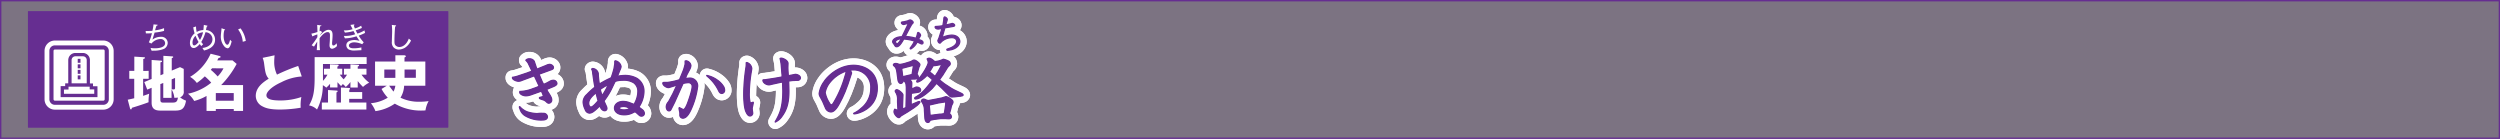 <svg xmlns="http://www.w3.org/2000/svg" viewBox="0 0 904.22 50.22"><rect x="0" y="0" width="904.22" height="50.22" fill="#808080" stroke="none"/><title>pc_rc4019619961305-50002_01title_li_100アセット 3</title><g id="79e7d2b0-80d8-4126-8621-513a2197d06e" data-name="レイヤー 2"><g id="572942b6-a374-4558-8f62-7931e71bfc65" data-name="レイヤー 1"><path d="M.25.25V50H904V.25Z" style="fill:none;stroke:#662d91;stroke-width:0.5px"/><path d="M.25.25V50H904V.25Z" style="fill:#662d91;opacity:0.15"/><path d="M200.22,31.29l-2.4,1a.07.07,0,0,0-.08.08,8.17,8.17,0,0,0,.81,1.45c.81,1.27,1,1.75,1,2.29a1.11,1.11,0,0,1-1,1.21c-.38,0-.51-.08-1.16-.7a3.1,3.1,0,0,0-1.21-.59c-.89-.3-1.08-.38-1.08-.59s.08-.19.59-.32c.7-.19.81-.24.81-.48v0A6.31,6.31,0,0,0,195.8,33l-.11,0-3.58,1.27a5.72,5.72,0,0,1-1.91.38c-1.05,0-2.21-.65-2.21-1.21a1.32,1.32,0,0,1,.05-.38h.35a14,14,0,0,0,4.39-1c1.62-.54,2.1-.78,2.18-1L193.52,28c-.22-.48-.24-.48-.38-.51h-.08l-4.36,1.62a2.58,2.58,0,0,1-1.19.27c-.89,0-2.15-.67-2.15-1.16a.24.24,0,0,1,0-.13.29.29,0,0,1,0-.13,10.06,10.06,0,0,0,2.1-.51l3-1,1.75-.65.19-.08-.11-.27-1-2.07a4,4,0,0,0-1.08-1.54v-.08a1.53,1.53,0,0,1,1.27-.48,1.91,1.91,0,0,1,1.75.89l.75,2.24.27.59a3.26,3.26,0,0,0,.51-.22l2.72-1.1a3.55,3.55,0,0,1,1.29-.4c.7,0,1.4.57,1.4,1.1s-.24.67-1.21,1l-3.93,1.43V27l1.08,2.56.43.81.11.13c.4-.16.59-.24.94-.4.16-.08.62-.32,1.4-.75a2.22,2.22,0,0,1,1.13-.3,1.23,1.23,0,0,1,1.29,1C201.54,30.54,201.08,30.92,200.22,31.29Zm-4.07,12.12A11.35,11.35,0,0,1,190,41.9a4.21,4.21,0,0,1-1.86-2.29c-.24-.67-.24-.67-.27-.73a.1.1,0,0,1,0-.08.46.46,0,0,1,0-.13s0-.05,0-.05a.32.32,0,0,1,.13-.05,6.82,6.82,0,0,0,2.72,1.89,12.53,12.53,0,0,0,3.61.62,10.45,10.45,0,0,1,2-.08h.22A1.36,1.36,0,0,1,198,42.25C198,43,197.34,43.41,196.15,43.41Z" style="fill:none;stroke:#fff;stroke-linejoin:round;stroke-width:5px"/><path d="M222.36,23V22.3c0-.11,0-.3.27-.3a2.63,2.63,0,0,1,2,2,2,2,0,0,1-.11.62l-1.08,2.67v.16c.08.05.11.08.16.08a6.48,6.48,0,0,0,.65-.11,15.7,15.7,0,0,1,1.64-.13,9.07,9.07,0,0,1,4.39,1,5.42,5.42,0,0,1,2.64,4.85,10.44,10.44,0,0,1-1.67,5.31,1,1,0,0,0-.11.24c0,.11.16.22,1.19,1a1.79,1.79,0,0,1,.73,1.35A1,1,0,0,1,232,42c-.46,0-.62-.13-1.56-1-.46-.43-.65-.54-.83-.54a4.74,4.74,0,0,0-.78.35,6.5,6.5,0,0,1-3.21.7c-2.1,0-3.37-1.1-3.37-2.4,0-1.45,1.4-2.42,3.07-2.42a6.39,6.39,0,0,1,2.26.4c.24.08,1.43.57,1.54.59a.67.67,0,0,1,.24,0,9.28,9.28,0,0,0,1.35-4.63,3.76,3.76,0,0,0-1.48-3.1,6.8,6.8,0,0,0-3.8-.94c-.83,0-2.69.13-3,.59-.08.08-1.13,2.34-1.35,2.77a25.68,25.68,0,0,1-2.64,4.15c.08.16.75,1.64.89,1.94a2.07,2.07,0,0,1,.19.73.82.82,0,0,1-.78.86c-1.1,0-1.62-1.32-1.8-1.78-1.94,2-2.91,2.64-3.74,2.64a1.75,1.75,0,0,1-1.54-1.29,6.72,6.72,0,0,1-.75-2.69,3.74,3.74,0,0,1,1.32-2.72,28.22,28.22,0,0,1,2.94-2.69c-.35-1.78-.38-2.13-.81-5.17A2.94,2.94,0,0,0,214,25a.55.55,0,0,1,.38-.22,2.24,2.24,0,0,1,2,1.75,29.66,29.66,0,0,0,.4,3.88,34.24,34.24,0,0,1,3.69-2c.54-.24.59-.27.73-.7a29.89,29.89,0,0,0,.89-3Zm-9.43,14.35c0,.62.27,1.37.81,1.37.75,0,2.26-1.89,2.59-2.26-.19-.65-.48-1.67-.75-2.91C214.22,34.66,212.93,35.93,212.93,37.33Zm4.82-2.75a21.64,21.64,0,0,0,1.62-2.64,4.63,4.63,0,0,0,.43-1.16.9.9,0,0,0-.46.13,21.57,21.57,0,0,0-2.24,1.4C217.21,32.8,217.35,33.31,217.75,34.58Zm7.65,3.93c-.59,0-1.37.16-1.37.59,0,.22.43.62,1.62.62a4.35,4.35,0,0,0,2.13-.46A3.64,3.64,0,0,0,225.4,38.51Z" style="fill:none;stroke:#fff;stroke-linejoin:round;stroke-width:5px"/><path d="M248.45,27a7.09,7.09,0,0,0-.46,1.24c0,.11.08.13.16.13s1.13-.13,1.35-.13a2.81,2.81,0,0,1,2.83,3,28.69,28.69,0,0,1-2.48,8.56c-.35.7-1.37,2.94-2.85,2.94a1.09,1.09,0,0,1-1.1-1.05c0-.13,0-.75,0-.89-.11-.51-.3-1.4-.3-1.54a.48.48,0,0,1,.11-.35,14.67,14.67,0,0,0,1.45.73c.57,0,1.24-1.59,1.51-2.29.4-1.05,1.67-4.66,1.67-6A1.32,1.32,0,0,0,249,29.89a9.81,9.81,0,0,0-1.72.24.69.69,0,0,0-.35.32L244,37l-1.13,2.24c-.27.57-.43.86-.89.86-.73,0-1-.92-1-1.48a2.63,2.63,0,0,1,.67-1.64c0-.05.16-.19.19-.24l1.51-2.8,1.21-2.59a1,1,0,0,0,.11-.3s0-.11,0-.13l-.32,0-2.07.65a1.58,1.58,0,0,1-.54.11c-.67,0-2-.75-2-1.62,0-.24.35-.24.43-.24s1,0,1.19,0a22.59,22.59,0,0,0,3.45-.7c.24-.05.89-.22,1-.4l.94-2.26a16.17,16.17,0,0,0,1.05-3.29V22.08a1.39,1.39,0,0,1,.46-.08,2.06,2.06,0,0,1,1.64,1.72,3.66,3.66,0,0,1-.35,1.21Zm7.27.3A9.8,9.8,0,0,1,259.49,29a7.89,7.89,0,0,1,2.24,2.34,2.51,2.51,0,0,1,.35,1.24,1.09,1.09,0,0,1-1,1.21c-.65,0-.94-.51-1.21-1.08a15.32,15.32,0,0,0-3.91-5,2.15,2.15,0,0,1-.35-.35C255.59,27.31,255.67,27.28,255.72,27.28Z" style="fill:none;stroke:#fff;stroke-linejoin:round;stroke-width:5px"/><path d="M270.15,22.62a2.53,2.53,0,0,1,1.75,2.1c0,.16,0,.24-.11.92a49.7,49.7,0,0,0-.78,7.94,13,13,0,0,0,.3,3.45.22.22,0,0,0,.24.19c.13,0,.75-.24.83-.24s.08.08.08.11c0,.35-.4,1.86-.4,2.18,0,.16.19,1.51.19,1.67a1,1,0,0,1-.94,1c-.32,0-.81-.05-1.45-1.4-.81-1.67-.86-5.23-.86-6.63a67.74,67.74,0,0,1,.81-9.59,7.43,7.43,0,0,0,.08-1.62C270,22.67,270,22.62,270.15,22.62Zm6.6,6.22,3.53-.54,2.26-.4c.3-.05.32-.19.32-.35s0-.62-.05-.92l-.27-3.26a18.9,18.9,0,0,0-.4-2.21.91.91,0,0,1,.38-.13c.7,0,2.5.81,2.5,1.94,0,.19-.05,1.24-.05,1.45,0,.73.13,2.72.16,2.77a.19.19,0,0,0,.19.16l2.18-.43c.54-.11,2,.3,2,1.29a.92.92,0,0,1-.83.83l-2,.08c-.08,0-1.21.16-1.24.16s-.08,0-.16.13c0,.57.08,3,.08,3.56,0,4.5-.94,6.92-2.45,9a5.94,5.94,0,0,1-2.48,2.18l-.05-.08c1.51-2.67,2.77-5,2.77-11.23,0-.38-.08-2-.08-2.37,0-.67,0-.75-.24-.75a3.2,3.2,0,0,0-.81.13l-2.83.62a6,6,0,0,1-1,.22c-1.24,0-2.24-.94-2.24-1.62,0-.05,0-.08.08-.19Z" style="fill:none;stroke:#fff;stroke-linejoin:round;stroke-width:5px"/><path d="M305.65,33.18l-1,2.24-.92,1.78c-.89,1.75-2,3.29-3.2,3.29a2.28,2.28,0,0,1-2-1.51l-1-2.32-.94-1.75a2.21,2.21,0,0,1-.3-1.13A9.33,9.33,0,0,1,298,29.62c1.27-2,5.31-6,10.77-6,3,0,8.54,1.56,8.54,8.27,0,7.62-7.33,9.29-8.27,9.29-.08,0-.27,0-.27-.11s.22-.19.4-.27a10.87,10.87,0,0,0,2.32-1.64A9,9,0,0,0,314.94,32a6.19,6.19,0,0,0-6.57-6.71c-.27,0-.7,0-.7.24s.32.67.32.78a.86.86,0,0,1,0,.19l-1.29,3.91Zm-.78-7a12.58,12.58,0,0,0-4.42,3.31,8.36,8.36,0,0,0-2,4,10.62,10.62,0,0,0,1.43,3.58c.24.43.48.83.78.83s.38,0,.86-.78A39.37,39.37,0,0,0,305.19,29c.11-.4.62-2.07.73-2.42a2.08,2.08,0,0,0,.08-.7A1.94,1.94,0,0,0,304.87,26.18Z" style="fill:none;stroke:#fff;stroke-linejoin:round;stroke-width:5px"/><path d="M200.22,31.29l-2.4,1a.07.07,0,0,0-.08.08,8.17,8.17,0,0,0,.81,1.45c.81,1.27,1,1.75,1,2.29a1.11,1.11,0,0,1-1,1.21c-.38,0-.51-.08-1.16-.7a3.1,3.1,0,0,0-1.21-.59c-.89-.3-1.08-.38-1.08-.59s.08-.19.59-.32c.7-.19.81-.24.81-.48v0A6.31,6.31,0,0,0,195.8,33l-.11,0-3.58,1.27a5.72,5.72,0,0,1-1.91.38c-1.05,0-2.21-.65-2.21-1.21a1.32,1.32,0,0,1,.05-.38h.35a14,14,0,0,0,4.39-1c1.62-.54,2.1-.78,2.18-1L193.52,28c-.22-.48-.24-.48-.38-.51h-.08l-4.36,1.62a2.58,2.58,0,0,1-1.19.27c-.89,0-2.15-.67-2.15-1.16a.24.24,0,0,1,0-.13.29.29,0,0,1,0-.13,10.06,10.06,0,0,0,2.1-.51l3-1,1.75-.65.19-.08-.11-.27-1-2.07a4,4,0,0,0-1.08-1.54v-.08a1.53,1.53,0,0,1,1.27-.48,1.91,1.91,0,0,1,1.75.89l.75,2.24.27.59a3.26,3.26,0,0,0,.51-.22l2.72-1.1a3.55,3.55,0,0,1,1.29-.4c.7,0,1.4.57,1.4,1.1s-.24.67-1.21,1l-3.93,1.43V27l1.08,2.56.43.81.11.13c.4-.16.59-.24.94-.4.16-.08.62-.32,1.4-.75a2.22,2.22,0,0,1,1.13-.3,1.23,1.23,0,0,1,1.29,1C201.54,30.54,201.08,30.92,200.22,31.29Zm-4.07,12.12A11.35,11.35,0,0,1,190,41.9a4.21,4.21,0,0,1-1.86-2.29c-.24-.67-.24-.67-.27-.73a.1.1,0,0,1,0-.08.46.46,0,0,1,0-.13s0-.05,0-.05a.32.32,0,0,1,.13-.05,6.82,6.82,0,0,0,2.72,1.89,12.53,12.53,0,0,0,3.61.62,10.45,10.45,0,0,1,2-.08h.22A1.36,1.36,0,0,1,198,42.25C198,43,197.34,43.41,196.15,43.41Z" style="fill:none;stroke:#662d91;stroke-linejoin:round;stroke-width:0.45px"/><path d="M222.36,23V22.3c0-.11,0-.3.27-.3a2.63,2.63,0,0,1,2,2,2,2,0,0,1-.11.62l-1.08,2.67v.16c.08.05.11.08.16.08a6.48,6.48,0,0,0,.65-.11,15.7,15.7,0,0,1,1.64-.13,9.07,9.07,0,0,1,4.39,1,5.42,5.42,0,0,1,2.64,4.85,10.44,10.44,0,0,1-1.67,5.31,1,1,0,0,0-.11.24c0,.11.16.22,1.19,1a1.79,1.79,0,0,1,.73,1.35A1,1,0,0,1,232,42c-.46,0-.62-.13-1.56-1-.46-.43-.65-.54-.83-.54a4.74,4.74,0,0,0-.78.35,6.5,6.5,0,0,1-3.21.7c-2.1,0-3.37-1.1-3.37-2.4,0-1.45,1.4-2.42,3.07-2.42a6.39,6.39,0,0,1,2.26.4c.24.08,1.43.57,1.54.59a.67.67,0,0,1,.24,0,9.28,9.28,0,0,0,1.35-4.63,3.76,3.76,0,0,0-1.48-3.1,6.8,6.8,0,0,0-3.8-.94c-.83,0-2.69.13-3,.59-.08.08-1.13,2.34-1.35,2.77a25.68,25.68,0,0,1-2.64,4.15c.08.16.75,1.64.89,1.94a2.07,2.07,0,0,1,.19.73.82.82,0,0,1-.78.86c-1.1,0-1.62-1.32-1.8-1.78-1.94,2-2.91,2.64-3.74,2.64a1.75,1.75,0,0,1-1.54-1.29,6.72,6.72,0,0,1-.75-2.69,3.74,3.74,0,0,1,1.32-2.72,28.22,28.22,0,0,1,2.94-2.69c-.35-1.78-.38-2.13-.81-5.17A2.94,2.94,0,0,0,214,25a.55.55,0,0,1,.38-.22,2.24,2.24,0,0,1,2,1.75,29.66,29.66,0,0,0,.4,3.88,34.24,34.24,0,0,1,3.69-2c.54-.24.59-.27.73-.7a29.89,29.89,0,0,0,.89-3Zm-9.43,14.35c0,.62.27,1.37.81,1.37.75,0,2.26-1.89,2.59-2.26-.19-.65-.48-1.67-.75-2.91C214.22,34.66,212.93,35.93,212.93,37.33Zm4.82-2.75a21.64,21.64,0,0,0,1.62-2.64,4.63,4.63,0,0,0,.43-1.16.9.9,0,0,0-.46.13,21.57,21.57,0,0,0-2.24,1.4C217.21,32.8,217.35,33.31,217.75,34.58Zm7.65,3.93c-.59,0-1.37.16-1.37.59,0,.22.43.62,1.62.62a4.35,4.35,0,0,0,2.13-.46A3.64,3.64,0,0,0,225.4,38.51Z" style="fill:none;stroke:#662d91;stroke-linejoin:round;stroke-width:0.45px"/><path d="M248.45,27a7.09,7.09,0,0,0-.46,1.24c0,.11.08.13.16.13s1.13-.13,1.35-.13a2.81,2.81,0,0,1,2.83,3,28.69,28.69,0,0,1-2.48,8.56c-.35.7-1.37,2.94-2.85,2.94a1.09,1.09,0,0,1-1.1-1.05c0-.13,0-.75,0-.89-.11-.51-.3-1.4-.3-1.54a.48.48,0,0,1,.11-.35,14.67,14.67,0,0,0,1.45.73c.57,0,1.24-1.59,1.51-2.29.4-1.05,1.67-4.66,1.67-6A1.32,1.32,0,0,0,249,29.89a9.81,9.81,0,0,0-1.72.24.69.69,0,0,0-.35.32L244,37l-1.13,2.24c-.27.57-.43.86-.89.86-.73,0-1-.92-1-1.48a2.63,2.63,0,0,1,.67-1.64c0-.05.16-.19.19-.24l1.51-2.8,1.21-2.59a1,1,0,0,0,.11-.3s0-.11,0-.13l-.32,0-2.07.65a1.58,1.58,0,0,1-.54.11c-.67,0-2-.75-2-1.62,0-.24.35-.24.43-.24s1,0,1.19,0a22.59,22.59,0,0,0,3.45-.7c.24-.05.89-.22,1-.4l.94-2.26a16.17,16.17,0,0,0,1.05-3.29V22.08a1.39,1.39,0,0,1,.46-.08,2.06,2.06,0,0,1,1.64,1.72,3.66,3.66,0,0,1-.35,1.21Zm7.27.3A9.8,9.8,0,0,1,259.49,29a7.89,7.89,0,0,1,2.24,2.34,2.51,2.51,0,0,1,.35,1.24,1.09,1.09,0,0,1-1,1.21c-.65,0-.94-.51-1.21-1.08a15.32,15.32,0,0,0-3.91-5,2.15,2.15,0,0,1-.35-.35C255.59,27.31,255.67,27.28,255.72,27.28Z" style="fill:none;stroke:#662d91;stroke-linejoin:round;stroke-width:0.45px"/><path d="M270.15,22.62a2.53,2.53,0,0,1,1.75,2.1c0,.16,0,.24-.11.92a49.7,49.7,0,0,0-.78,7.94,13,13,0,0,0,.3,3.45.22.22,0,0,0,.24.19c.13,0,.75-.24.83-.24s.08.08.08.11c0,.35-.4,1.86-.4,2.18,0,.16.19,1.51.19,1.67a1,1,0,0,1-.94,1c-.32,0-.81-.05-1.45-1.4-.81-1.67-.86-5.23-.86-6.63a67.74,67.74,0,0,1,.81-9.59,7.43,7.43,0,0,0,.08-1.62C270,22.67,270,22.62,270.15,22.62Zm6.6,6.22,3.53-.54,2.26-.4c.3-.05.32-.19.32-.35s0-.62-.05-.92l-.27-3.26a18.9,18.9,0,0,0-.4-2.21.91.91,0,0,1,.38-.13c.7,0,2.5.81,2.5,1.94,0,.19-.05,1.24-.05,1.45,0,.73.13,2.72.16,2.77a.19.19,0,0,0,.19.16l2.18-.43c.54-.11,2,.3,2,1.29a.92.92,0,0,1-.83.83l-2,.08c-.08,0-1.21.16-1.24.16s-.08,0-.16.13c0,.57.08,3,.08,3.56,0,4.5-.94,6.92-2.45,9a5.94,5.94,0,0,1-2.48,2.18l-.05-.08c1.51-2.67,2.77-5,2.77-11.23,0-.38-.08-2-.08-2.37,0-.67,0-.75-.24-.75a3.2,3.2,0,0,0-.81.13l-2.83.62a6,6,0,0,1-1,.22c-1.24,0-2.24-.94-2.24-1.62,0-.05,0-.08.08-.19Z" style="fill:none;stroke:#662d91;stroke-linejoin:round;stroke-width:0.45px"/><path d="M305.65,33.18l-1,2.24-.92,1.78c-.89,1.75-2,3.29-3.2,3.29a2.28,2.28,0,0,1-2-1.51l-1-2.32-.94-1.75a2.21,2.21,0,0,1-.3-1.13A9.33,9.33,0,0,1,298,29.62c1.27-2,5.31-6,10.77-6,3,0,8.54,1.56,8.54,8.27,0,7.62-7.33,9.29-8.27,9.29-.08,0-.27,0-.27-.11s.22-.19.4-.27a10.87,10.87,0,0,0,2.32-1.64A9,9,0,0,0,314.94,32a6.19,6.19,0,0,0-6.57-6.71c-.27,0-.7,0-.7.24s.32.67.32.78a.86.86,0,0,1,0,.19l-1.29,3.91Zm-.78-7a12.58,12.58,0,0,0-4.42,3.31,8.36,8.36,0,0,0-2,4,10.62,10.62,0,0,0,1.43,3.58c.24.43.48.83.78.83s.38,0,.86-.78A39.37,39.37,0,0,0,305.19,29c.11-.4.62-2.07.73-2.42a2.08,2.08,0,0,0,.08-.7A1.94,1.94,0,0,0,304.87,26.18Z" style="fill:none;stroke:#662d91;stroke-linejoin:round;stroke-width:0.45px"/><path d="M200.22,31.29l-2.4,1a.07.07,0,0,0-.08.08,8.17,8.17,0,0,0,.81,1.45c.81,1.27,1,1.75,1,2.29a1.11,1.11,0,0,1-1,1.21c-.38,0-.51-.08-1.16-.7a3.1,3.1,0,0,0-1.21-.59c-.89-.3-1.08-.38-1.08-.59s.08-.19.59-.32c.7-.19.81-.24.81-.48v0A6.31,6.31,0,0,0,195.8,33l-.11,0-3.58,1.27a5.72,5.72,0,0,1-1.91.38c-1.05,0-2.21-.65-2.21-1.21a1.32,1.32,0,0,1,.05-.38h.35a14,14,0,0,0,4.39-1c1.62-.54,2.1-.78,2.18-1L193.52,28c-.22-.48-.24-.48-.38-.51h-.08l-4.36,1.62a2.58,2.58,0,0,1-1.19.27c-.89,0-2.15-.67-2.15-1.16a.24.24,0,0,1,0-.13.29.29,0,0,1,0-.13,10.06,10.06,0,0,0,2.1-.51l3-1,1.75-.65.19-.08-.11-.27-1-2.07a4,4,0,0,0-1.08-1.54v-.08a1.53,1.53,0,0,1,1.27-.48,1.91,1.91,0,0,1,1.75.89l.75,2.24.27.59a3.26,3.26,0,0,0,.51-.22l2.72-1.1a3.55,3.55,0,0,1,1.29-.4c.7,0,1.4.57,1.4,1.1s-.24.67-1.21,1l-3.93,1.43V27l1.08,2.56.43.81.11.13c.4-.16.59-.24.94-.4.16-.08.62-.32,1.4-.75a2.22,2.22,0,0,1,1.13-.3,1.23,1.23,0,0,1,1.29,1C201.54,30.54,201.08,30.92,200.22,31.29Zm-4.07,12.12A11.35,11.35,0,0,1,190,41.9a4.21,4.21,0,0,1-1.86-2.29c-.24-.67-.24-.67-.27-.73a.1.1,0,0,1,0-.08.46.46,0,0,1,0-.13s0-.05,0-.05a.32.32,0,0,1,.13-.05,6.82,6.82,0,0,0,2.72,1.89,12.53,12.53,0,0,0,3.61.62,10.45,10.45,0,0,1,2-.08h.22A1.36,1.36,0,0,1,198,42.25C198,43,197.34,43.41,196.15,43.41Z" style="fill:#662d91"/><path d="M222.36,23V22.3c0-.11,0-.3.27-.3a2.63,2.63,0,0,1,2,2,2,2,0,0,1-.11.62l-1.08,2.67v.16c.08.05.11.08.16.08a6.48,6.48,0,0,0,.65-.11,15.7,15.7,0,0,1,1.64-.13,9.07,9.07,0,0,1,4.39,1,5.42,5.42,0,0,1,2.64,4.85,10.44,10.44,0,0,1-1.67,5.31,1,1,0,0,0-.11.24c0,.11.16.22,1.19,1a1.79,1.79,0,0,1,.73,1.35A1,1,0,0,1,232,42c-.46,0-.62-.13-1.56-1-.46-.43-.65-.54-.83-.54a4.74,4.74,0,0,0-.78.35,6.5,6.5,0,0,1-3.21.7c-2.1,0-3.37-1.1-3.37-2.4,0-1.45,1.4-2.42,3.07-2.42a6.39,6.39,0,0,1,2.26.4c.24.08,1.43.57,1.54.59a.67.67,0,0,1,.24,0,9.28,9.28,0,0,0,1.35-4.63,3.76,3.76,0,0,0-1.48-3.1,6.8,6.8,0,0,0-3.8-.94c-.83,0-2.69.13-3,.59-.08.08-1.13,2.34-1.35,2.77a25.68,25.68,0,0,1-2.64,4.15c.08.16.75,1.64.89,1.94a2.07,2.07,0,0,1,.19.73.82.82,0,0,1-.78.86c-1.1,0-1.62-1.32-1.8-1.78-1.94,2-2.91,2.64-3.74,2.64a1.75,1.75,0,0,1-1.54-1.29,6.72,6.72,0,0,1-.75-2.69,3.74,3.74,0,0,1,1.32-2.72,28.22,28.22,0,0,1,2.94-2.69c-.35-1.78-.38-2.13-.81-5.17A2.94,2.94,0,0,0,214,25a.55.55,0,0,1,.38-.22,2.24,2.24,0,0,1,2,1.75,29.66,29.66,0,0,0,.4,3.88,34.24,34.24,0,0,1,3.69-2c.54-.24.59-.27.73-.7a29.89,29.89,0,0,0,.89-3Zm-9.43,14.35c0,.62.27,1.37.81,1.37.75,0,2.26-1.89,2.59-2.26-.19-.65-.48-1.67-.75-2.91C214.22,34.66,212.93,35.93,212.93,37.33Zm4.82-2.75a21.64,21.64,0,0,0,1.62-2.64,4.63,4.63,0,0,0,.43-1.16.9.9,0,0,0-.46.13,21.57,21.57,0,0,0-2.24,1.4C217.21,32.8,217.35,33.31,217.75,34.58Zm7.65,3.93c-.59,0-1.37.16-1.37.59,0,.22.43.62,1.62.62a4.35,4.35,0,0,0,2.13-.46A3.64,3.64,0,0,0,225.4,38.51Z" style="fill:#662d91"/><path d="M248.45,27a7.09,7.09,0,0,0-.46,1.24c0,.11.08.13.16.13s1.13-.13,1.35-.13a2.81,2.81,0,0,1,2.83,3,28.69,28.69,0,0,1-2.48,8.56c-.35.7-1.37,2.94-2.85,2.94a1.09,1.09,0,0,1-1.1-1.05c0-.13,0-.75,0-.89-.11-.51-.3-1.4-.3-1.54a.48.48,0,0,1,.11-.35,14.67,14.67,0,0,0,1.45.73c.57,0,1.24-1.59,1.51-2.29.4-1.05,1.67-4.66,1.67-6A1.32,1.32,0,0,0,249,29.89a9.81,9.81,0,0,0-1.72.24.69.69,0,0,0-.35.32L244,37l-1.13,2.24c-.27.57-.43.86-.89.86-.73,0-1-.92-1-1.48a2.63,2.63,0,0,1,.67-1.64c0-.05.16-.19.19-.24l1.51-2.8,1.21-2.59a1,1,0,0,0,.11-.3s0-.11,0-.13l-.32,0-2.07.65a1.58,1.58,0,0,1-.54.11c-.67,0-2-.75-2-1.62,0-.24.35-.24.43-.24s1,0,1.19,0a22.59,22.59,0,0,0,3.45-.7c.24-.05.89-.22,1-.4l.94-2.26a16.17,16.17,0,0,0,1.05-3.29V22.08a1.39,1.39,0,0,1,.46-.08,2.06,2.06,0,0,1,1.64,1.72,3.66,3.66,0,0,1-.35,1.21Zm7.27.3A9.8,9.8,0,0,1,259.49,29a7.89,7.89,0,0,1,2.24,2.34,2.51,2.51,0,0,1,.35,1.24,1.09,1.09,0,0,1-1,1.21c-.65,0-.94-.51-1.21-1.08a15.32,15.32,0,0,0-3.91-5,2.15,2.15,0,0,1-.35-.35C255.59,27.31,255.67,27.28,255.72,27.28Z" style="fill:#662d91"/><path d="M270.15,22.62a2.53,2.53,0,0,1,1.75,2.1c0,.16,0,.24-.11.92a49.7,49.7,0,0,0-.78,7.94,13,13,0,0,0,.3,3.45.22.22,0,0,0,.24.19c.13,0,.75-.24.83-.24s.08.08.08.11c0,.35-.4,1.86-.4,2.18,0,.16.19,1.51.19,1.67a1,1,0,0,1-.94,1c-.32,0-.81-.05-1.45-1.4-.81-1.67-.86-5.23-.86-6.63a67.74,67.74,0,0,1,.81-9.59,7.43,7.43,0,0,0,.08-1.62C270,22.67,270,22.62,270.15,22.62Zm6.6,6.22,3.53-.54,2.26-.4c.3-.05.32-.19.32-.35s0-.62-.05-.92l-.27-3.26a18.9,18.9,0,0,0-.4-2.21.91.91,0,0,1,.38-.13c.7,0,2.5.81,2.5,1.94,0,.19-.05,1.24-.05,1.45,0,.73.13,2.72.16,2.77a.19.19,0,0,0,.19.16l2.18-.43c.54-.11,2,.3,2,1.29a.92.92,0,0,1-.83.83l-2,.08c-.08,0-1.21.16-1.24.16s-.08,0-.16.13c0,.57.08,3,.08,3.56,0,4.5-.94,6.92-2.45,9a5.94,5.94,0,0,1-2.48,2.18l-.05-.08c1.51-2.67,2.77-5,2.77-11.23,0-.38-.08-2-.08-2.37,0-.67,0-.75-.24-.75a3.2,3.2,0,0,0-.81.13l-2.83.62a6,6,0,0,1-1,.22c-1.24,0-2.24-.94-2.24-1.62,0-.05,0-.08.08-.19Z" style="fill:#662d91"/><path d="M305.65,33.18l-1,2.24-.92,1.78c-.89,1.75-2,3.29-3.2,3.29a2.28,2.28,0,0,1-2-1.51l-1-2.32-.94-1.75a2.21,2.21,0,0,1-.3-1.13A9.33,9.33,0,0,1,298,29.62c1.27-2,5.31-6,10.77-6,3,0,8.54,1.56,8.54,8.27,0,7.62-7.33,9.29-8.27,9.29-.08,0-.27,0-.27-.11s.22-.19.4-.27a10.87,10.87,0,0,0,2.32-1.64A9,9,0,0,0,314.94,32a6.19,6.19,0,0,0-6.57-6.71c-.27,0-.7,0-.7.24s.32.67.32.78a.86.86,0,0,1,0,.19l-1.29,3.91Zm-.78-7a12.58,12.58,0,0,0-4.42,3.31,8.36,8.36,0,0,0-2,4,10.62,10.62,0,0,0,1.43,3.58c.24.43.48.83.78.83s.38,0,.86-.78A39.37,39.37,0,0,0,305.19,29c.11-.4.62-2.07.73-2.42a2.08,2.08,0,0,0,.08-.7A1.94,1.94,0,0,0,304.87,26.18Z" style="fill:#662d91"/><path d="M200.22,31.29l-2.4,1a.07.07,0,0,0-.08.08,8.17,8.17,0,0,0,.81,1.45c.81,1.27,1,1.75,1,2.29a1.11,1.11,0,0,1-1,1.21c-.38,0-.51-.08-1.16-.7a3.1,3.1,0,0,0-1.21-.59c-.89-.3-1.08-.38-1.08-.59s.08-.19.59-.32c.7-.19.81-.24.81-.48v0A6.31,6.31,0,0,0,195.8,33l-.11,0-3.58,1.27a5.72,5.72,0,0,1-1.91.38c-1.05,0-2.21-.65-2.21-1.21a1.32,1.32,0,0,1,.05-.38h.35a14,14,0,0,0,4.39-1c1.62-.54,2.1-.78,2.18-1L193.52,28c-.22-.48-.24-.48-.38-.51h-.08l-4.36,1.62a2.58,2.58,0,0,1-1.19.27c-.89,0-2.15-.67-2.15-1.16a.24.24,0,0,1,0-.13.29.29,0,0,1,0-.13,10.06,10.06,0,0,0,2.1-.51l3-1,1.75-.65.19-.08-.11-.27-1-2.07a4,4,0,0,0-1.08-1.54v-.08a1.53,1.53,0,0,1,1.27-.48,1.91,1.91,0,0,1,1.75.89l.75,2.24.27.59a3.26,3.26,0,0,0,.51-.22l2.72-1.1a3.55,3.55,0,0,1,1.29-.4c.7,0,1.4.57,1.4,1.1s-.24.67-1.21,1l-3.93,1.43V27l1.08,2.56.43.81.11.13c.4-.16.59-.24.94-.4.16-.08.62-.32,1.4-.75a2.22,2.22,0,0,1,1.13-.3,1.23,1.23,0,0,1,1.29,1C201.54,30.54,201.08,30.92,200.22,31.29Zm-4.07,12.12A11.35,11.35,0,0,1,190,41.9a4.21,4.21,0,0,1-1.86-2.29c-.24-.67-.24-.67-.27-.73a.1.1,0,0,1,0-.08.46.46,0,0,1,0-.13s0-.05,0-.05a.32.32,0,0,1,.13-.05,6.82,6.82,0,0,0,2.72,1.89,12.53,12.53,0,0,0,3.61.62,10.45,10.45,0,0,1,2-.08h.22A1.36,1.36,0,0,1,198,42.25C198,43,197.34,43.41,196.15,43.41Z" style="fill:none;stroke:#662e91;stroke-width:0px"/><path d="M222.36,23V22.3c0-.11,0-.3.27-.3a2.63,2.63,0,0,1,2,2,2,2,0,0,1-.11.62l-1.08,2.67v.16c.08.05.11.08.16.08a6.48,6.48,0,0,0,.65-.11,15.7,15.7,0,0,1,1.64-.13,9.07,9.07,0,0,1,4.39,1,5.42,5.42,0,0,1,2.64,4.85,10.44,10.44,0,0,1-1.67,5.31,1,1,0,0,0-.11.24c0,.11.16.22,1.19,1a1.79,1.79,0,0,1,.73,1.35A1,1,0,0,1,232,42c-.46,0-.62-.13-1.56-1-.46-.43-.65-.54-.83-.54a4.74,4.74,0,0,0-.78.35,6.5,6.5,0,0,1-3.21.7c-2.1,0-3.37-1.1-3.37-2.4,0-1.45,1.4-2.42,3.07-2.42a6.39,6.39,0,0,1,2.26.4c.24.08,1.43.57,1.54.59a.67.67,0,0,1,.24,0,9.28,9.28,0,0,0,1.35-4.63,3.76,3.76,0,0,0-1.48-3.1,6.8,6.8,0,0,0-3.8-.94c-.83,0-2.69.13-3,.59-.08.08-1.13,2.34-1.35,2.77a25.68,25.68,0,0,1-2.64,4.15c.08.16.75,1.64.89,1.94a2.07,2.07,0,0,1,.19.73.82.82,0,0,1-.78.86c-1.1,0-1.62-1.32-1.8-1.78-1.94,2-2.91,2.64-3.74,2.64a1.75,1.75,0,0,1-1.54-1.29,6.72,6.72,0,0,1-.75-2.69,3.74,3.74,0,0,1,1.32-2.72,28.22,28.22,0,0,1,2.94-2.69c-.35-1.78-.38-2.13-.81-5.17A2.94,2.94,0,0,0,214,25a.55.55,0,0,1,.38-.22,2.24,2.24,0,0,1,2,1.75,29.66,29.66,0,0,0,.4,3.88,34.24,34.24,0,0,1,3.69-2c.54-.24.59-.27.73-.7a29.89,29.89,0,0,0,.89-3Zm-9.43,14.35c0,.62.27,1.37.81,1.37.75,0,2.26-1.89,2.59-2.26-.19-.65-.48-1.67-.75-2.91C214.22,34.66,212.93,35.93,212.93,37.33Zm4.82-2.75a21.64,21.64,0,0,0,1.62-2.64,4.63,4.63,0,0,0,.43-1.16.9.9,0,0,0-.46.13,21.57,21.57,0,0,0-2.24,1.4C217.21,32.8,217.35,33.31,217.75,34.58Zm7.65,3.93c-.59,0-1.37.16-1.37.59,0,.22.43.62,1.62.62a4.35,4.35,0,0,0,2.13-.46A3.64,3.64,0,0,0,225.4,38.51Z" style="fill:none;stroke:#662e91;stroke-width:0px"/><path d="M248.45,27a7.09,7.09,0,0,0-.46,1.24c0,.11.08.13.16.13s1.13-.13,1.35-.13a2.81,2.81,0,0,1,2.83,3,28.69,28.69,0,0,1-2.48,8.56c-.35.7-1.37,2.94-2.85,2.94a1.09,1.09,0,0,1-1.1-1.05c0-.13,0-.75,0-.89-.11-.51-.3-1.4-.3-1.54a.48.48,0,0,1,.11-.35,14.67,14.67,0,0,0,1.45.73c.57,0,1.24-1.59,1.51-2.29.4-1.05,1.67-4.66,1.67-6A1.32,1.32,0,0,0,249,29.89a9.81,9.81,0,0,0-1.72.24.69.69,0,0,0-.35.32L244,37l-1.13,2.24c-.27.57-.43.86-.89.86-.73,0-1-.92-1-1.48a2.63,2.63,0,0,1,.67-1.64c0-.05.16-.19.19-.24l1.51-2.8,1.21-2.59a1,1,0,0,0,.11-.3s0-.11,0-.13l-.32,0-2.07.65a1.58,1.58,0,0,1-.54.11c-.67,0-2-.75-2-1.62,0-.24.35-.24.43-.24s1,0,1.19,0a22.59,22.59,0,0,0,3.45-.7c.24-.05.89-.22,1-.4l.94-2.26a16.17,16.17,0,0,0,1.05-3.29V22.08a1.39,1.39,0,0,1,.46-.08,2.06,2.06,0,0,1,1.64,1.72,3.66,3.66,0,0,1-.35,1.21Zm7.27.3A9.8,9.8,0,0,1,259.49,29a7.89,7.89,0,0,1,2.24,2.34,2.51,2.51,0,0,1,.35,1.24,1.09,1.09,0,0,1-1,1.21c-.65,0-.94-.51-1.21-1.08a15.32,15.32,0,0,0-3.91-5,2.15,2.15,0,0,1-.35-.35C255.59,27.31,255.67,27.28,255.72,27.28Z" style="fill:none;stroke:#662e91;stroke-width:0px"/><path d="M270.15,22.62a2.53,2.53,0,0,1,1.75,2.1c0,.16,0,.24-.11.92a49.7,49.7,0,0,0-.78,7.94,13,13,0,0,0,.3,3.45.22.22,0,0,0,.24.19c.13,0,.75-.24.83-.24s.08.08.08.11c0,.35-.4,1.86-.4,2.18,0,.16.19,1.51.19,1.67a1,1,0,0,1-.94,1c-.32,0-.81-.05-1.45-1.4-.81-1.67-.86-5.23-.86-6.63a67.74,67.74,0,0,1,.81-9.59,7.43,7.43,0,0,0,.08-1.62C270,22.67,270,22.62,270.15,22.62Zm6.6,6.22,3.53-.54,2.26-.4c.3-.05.32-.19.32-.35s0-.62-.05-.92l-.27-3.26a18.9,18.9,0,0,0-.4-2.21.91.91,0,0,1,.38-.13c.7,0,2.5.81,2.5,1.94,0,.19-.05,1.24-.05,1.45,0,.73.13,2.72.16,2.77a.19.19,0,0,0,.19.16l2.18-.43c.54-.11,2,.3,2,1.29a.92.92,0,0,1-.83.83l-2,.08c-.08,0-1.21.16-1.24.16s-.08,0-.16.13c0,.57.08,3,.08,3.56,0,4.5-.94,6.92-2.45,9a5.94,5.94,0,0,1-2.48,2.18l-.05-.08c1.51-2.67,2.77-5,2.77-11.23,0-.38-.08-2-.08-2.37,0-.67,0-.75-.24-.75a3.2,3.2,0,0,0-.81.13l-2.83.62a6,6,0,0,1-1,.22c-1.24,0-2.24-.94-2.24-1.62,0-.05,0-.08.08-.19Z" style="fill:none;stroke:#662e91;stroke-width:0px"/><path d="M305.65,33.18l-1,2.24-.92,1.78c-.89,1.75-2,3.29-3.2,3.29a2.28,2.28,0,0,1-2-1.51l-1-2.32-.94-1.75a2.21,2.21,0,0,1-.3-1.13A9.33,9.33,0,0,1,298,29.62c1.27-2,5.31-6,10.77-6,3,0,8.54,1.56,8.54,8.27,0,7.62-7.33,9.29-8.27,9.29-.08,0-.27,0-.27-.11s.22-.19.4-.27a10.87,10.87,0,0,0,2.32-1.64A9,9,0,0,0,314.94,32a6.19,6.19,0,0,0-6.57-6.71c-.27,0-.7,0-.7.24s.32.67.32.78a.86.86,0,0,1,0,.19l-1.29,3.91Zm-.78-7a12.58,12.58,0,0,0-4.42,3.31,8.36,8.36,0,0,0-2,4,10.62,10.62,0,0,0,1.43,3.58c.24.43.48.83.78.83s.38,0,.86-.78A39.37,39.37,0,0,0,305.19,29c.11-.4.62-2.07.73-2.42a2.08,2.08,0,0,0,.08-.7A1.94,1.94,0,0,0,304.87,26.18Z" style="fill:none;stroke:#662e91;stroke-width:0px"/><path d="M200.22,31.29l-2.4,1a.07.07,0,0,0-.08.08,8.17,8.17,0,0,0,.81,1.45c.81,1.27,1,1.75,1,2.29a1.11,1.11,0,0,1-1,1.21c-.38,0-.51-.08-1.16-.7a3.1,3.1,0,0,0-1.21-.59c-.89-.3-1.08-.38-1.08-.59s.08-.19.59-.32c.7-.19.81-.24.81-.48v0A6.31,6.31,0,0,0,195.8,33l-.11,0-3.58,1.27a5.72,5.72,0,0,1-1.91.38c-1.05,0-2.21-.65-2.21-1.21a1.32,1.32,0,0,1,.05-.38h.35a14,14,0,0,0,4.39-1c1.62-.54,2.1-.78,2.18-1L193.52,28c-.22-.48-.24-.48-.38-.51h-.08l-4.36,1.62a2.58,2.58,0,0,1-1.19.27c-.89,0-2.15-.67-2.15-1.16a.24.24,0,0,1,0-.13.29.29,0,0,1,0-.13,10.06,10.06,0,0,0,2.1-.51l3-1,1.75-.65.19-.08-.11-.27-1-2.07a4,4,0,0,0-1.08-1.54v-.08a1.53,1.53,0,0,1,1.27-.48,1.91,1.91,0,0,1,1.75.89l.75,2.24.27.59a3.26,3.26,0,0,0,.51-.22l2.72-1.1a3.55,3.55,0,0,1,1.29-.4c.7,0,1.4.57,1.4,1.1s-.24.67-1.21,1l-3.93,1.43V27l1.08,2.56.43.81.11.13c.4-.16.59-.24.94-.4.16-.08.62-.32,1.4-.75a2.22,2.22,0,0,1,1.13-.3,1.23,1.23,0,0,1,1.29,1C201.54,30.54,201.08,30.92,200.22,31.29Zm-4.07,12.12A11.35,11.35,0,0,1,190,41.9a4.21,4.21,0,0,1-1.86-2.29c-.24-.67-.24-.67-.27-.73a.1.1,0,0,1,0-.08.46.46,0,0,1,0-.13s0-.05,0-.05a.32.32,0,0,1,.13-.05,6.82,6.82,0,0,0,2.72,1.89,12.53,12.53,0,0,0,3.61.62,10.45,10.45,0,0,1,2-.08h.22A1.36,1.36,0,0,1,198,42.25C198,43,197.34,43.41,196.15,43.41Z" style="fill:none;stroke:#fff;stroke-linejoin:round;stroke-width:5px"/><path d="M222.36,23V22.3c0-.11,0-.3.27-.3a2.63,2.63,0,0,1,2,2,2,2,0,0,1-.11.62l-1.08,2.67v.16c.08.05.11.08.16.08a6.48,6.48,0,0,0,.65-.11,15.7,15.7,0,0,1,1.64-.13,9.07,9.07,0,0,1,4.39,1,5.42,5.42,0,0,1,2.64,4.85,10.44,10.44,0,0,1-1.67,5.31,1,1,0,0,0-.11.24c0,.11.16.22,1.19,1a1.79,1.79,0,0,1,.73,1.35A1,1,0,0,1,232,42c-.46,0-.62-.13-1.56-1-.46-.43-.65-.54-.83-.54a4.74,4.74,0,0,0-.78.35,6.5,6.5,0,0,1-3.21.7c-2.1,0-3.37-1.1-3.37-2.4,0-1.45,1.4-2.42,3.07-2.42a6.39,6.39,0,0,1,2.26.4c.24.08,1.43.57,1.54.59a.67.67,0,0,1,.24,0,9.28,9.28,0,0,0,1.35-4.63,3.76,3.76,0,0,0-1.48-3.1,6.8,6.8,0,0,0-3.8-.94c-.83,0-2.69.13-3,.59-.08.08-1.13,2.34-1.35,2.77a25.68,25.68,0,0,1-2.64,4.15c.08.16.75,1.64.89,1.94a2.07,2.07,0,0,1,.19.73.82.82,0,0,1-.78.86c-1.1,0-1.62-1.32-1.8-1.78-1.94,2-2.91,2.64-3.74,2.64a1.75,1.75,0,0,1-1.54-1.29,6.72,6.72,0,0,1-.75-2.69,3.74,3.74,0,0,1,1.32-2.72,28.22,28.22,0,0,1,2.94-2.69c-.35-1.78-.38-2.13-.81-5.17A2.94,2.94,0,0,0,214,25a.55.55,0,0,1,.38-.22,2.24,2.24,0,0,1,2,1.75,29.66,29.66,0,0,0,.4,3.88,34.24,34.24,0,0,1,3.69-2c.54-.24.59-.27.73-.7a29.89,29.89,0,0,0,.89-3Zm-9.43,14.35c0,.62.27,1.37.81,1.37.75,0,2.26-1.89,2.59-2.26-.19-.65-.48-1.67-.75-2.91C214.22,34.66,212.93,35.93,212.93,37.33Zm4.82-2.75a21.64,21.64,0,0,0,1.62-2.64,4.63,4.63,0,0,0,.43-1.16.9.9,0,0,0-.46.13,21.57,21.57,0,0,0-2.24,1.4C217.21,32.8,217.35,33.31,217.75,34.58Zm7.65,3.93c-.59,0-1.37.16-1.37.59,0,.22.43.62,1.62.62a4.35,4.35,0,0,0,2.13-.46A3.64,3.64,0,0,0,225.4,38.51Z" style="fill:none;stroke:#fff;stroke-linejoin:round;stroke-width:5px"/><path d="M248.45,27a7.09,7.09,0,0,0-.46,1.24c0,.11.08.13.16.13s1.13-.13,1.35-.13a2.81,2.81,0,0,1,2.83,3,28.69,28.69,0,0,1-2.48,8.56c-.35.7-1.37,2.94-2.85,2.94a1.09,1.09,0,0,1-1.1-1.05c0-.13,0-.75,0-.89-.11-.51-.3-1.4-.3-1.54a.48.48,0,0,1,.11-.35,14.67,14.67,0,0,0,1.45.73c.57,0,1.24-1.59,1.51-2.29.4-1.05,1.67-4.66,1.67-6A1.32,1.32,0,0,0,249,29.89a9.81,9.81,0,0,0-1.72.24.69.69,0,0,0-.35.32L244,37l-1.13,2.24c-.27.57-.43.86-.89.86-.73,0-1-.92-1-1.48a2.63,2.63,0,0,1,.67-1.64c0-.05.16-.19.19-.24l1.51-2.8,1.21-2.59a1,1,0,0,0,.11-.3s0-.11,0-.13l-.32,0-2.07.65a1.58,1.58,0,0,1-.54.11c-.67,0-2-.75-2-1.62,0-.24.35-.24.43-.24s1,0,1.19,0a22.59,22.59,0,0,0,3.45-.7c.24-.05.89-.22,1-.4l.94-2.26a16.17,16.17,0,0,0,1.05-3.29V22.08a1.39,1.39,0,0,1,.46-.08,2.06,2.06,0,0,1,1.64,1.72,3.66,3.66,0,0,1-.35,1.21Zm7.27.3A9.8,9.8,0,0,1,259.49,29a7.89,7.89,0,0,1,2.24,2.34,2.51,2.51,0,0,1,.35,1.24,1.09,1.09,0,0,1-1,1.21c-.65,0-.94-.51-1.21-1.08a15.32,15.32,0,0,0-3.91-5,2.15,2.15,0,0,1-.35-.35C255.59,27.31,255.67,27.28,255.72,27.28Z" style="fill:none;stroke:#fff;stroke-linejoin:round;stroke-width:5px"/><path d="M270.15,22.62a2.53,2.53,0,0,1,1.75,2.1c0,.16,0,.24-.11.92a49.7,49.7,0,0,0-.78,7.94,13,13,0,0,0,.3,3.45.22.22,0,0,0,.24.19c.13,0,.75-.24.83-.24s.08.08.08.11c0,.35-.4,1.86-.4,2.18,0,.16.19,1.51.19,1.67a1,1,0,0,1-.94,1c-.32,0-.81-.05-1.45-1.4-.81-1.67-.86-5.23-.86-6.63a67.74,67.74,0,0,1,.81-9.59,7.43,7.43,0,0,0,.08-1.62C270,22.67,270,22.62,270.15,22.62Zm6.6,6.22,3.53-.54,2.26-.4c.3-.05.32-.19.32-.35s0-.62-.05-.92l-.27-3.26a18.9,18.9,0,0,0-.4-2.21.91.91,0,0,1,.38-.13c.7,0,2.5.81,2.5,1.94,0,.19-.05,1.24-.05,1.45,0,.73.13,2.72.16,2.77a.19.19,0,0,0,.19.16l2.18-.43c.54-.11,2,.3,2,1.29a.92.92,0,0,1-.83.83l-2,.08c-.08,0-1.21.16-1.24.16s-.08,0-.16.13c0,.57.08,3,.08,3.56,0,4.5-.94,6.92-2.45,9a5.94,5.94,0,0,1-2.48,2.18l-.05-.08c1.51-2.67,2.77-5,2.77-11.23,0-.38-.08-2-.08-2.37,0-.67,0-.75-.24-.75a3.2,3.2,0,0,0-.81.13l-2.83.62a6,6,0,0,1-1,.22c-1.24,0-2.24-.94-2.24-1.62,0-.05,0-.08.08-.19Z" style="fill:none;stroke:#fff;stroke-linejoin:round;stroke-width:5px"/><path d="M305.65,33.18l-1,2.24-.92,1.78c-.89,1.75-2,3.29-3.2,3.29a2.28,2.28,0,0,1-2-1.51l-1-2.32-.94-1.75a2.21,2.21,0,0,1-.3-1.13A9.33,9.33,0,0,1,298,29.62c1.27-2,5.31-6,10.77-6,3,0,8.54,1.56,8.54,8.27,0,7.62-7.33,9.29-8.27,9.29-.08,0-.27,0-.27-.11s.22-.19.4-.27a10.87,10.87,0,0,0,2.32-1.64A9,9,0,0,0,314.94,32a6.19,6.19,0,0,0-6.57-6.71c-.27,0-.7,0-.7.24s.32.67.32.78a.86.86,0,0,1,0,.19l-1.29,3.91Zm-.78-7a12.58,12.58,0,0,0-4.42,3.31,8.36,8.36,0,0,0-2,4,10.62,10.62,0,0,0,1.43,3.58c.24.43.48.83.78.83s.38,0,.86-.78A39.37,39.37,0,0,0,305.19,29c.11-.4.62-2.07.73-2.42a2.08,2.08,0,0,0,.08-.7A1.94,1.94,0,0,0,304.87,26.18Z" style="fill:none;stroke:#fff;stroke-linejoin:round;stroke-width:5px"/><path d="M200.22,31.29l-2.4,1a.07.07,0,0,0-.08.08,8.17,8.17,0,0,0,.81,1.45c.81,1.27,1,1.75,1,2.29a1.11,1.11,0,0,1-1,1.21c-.38,0-.51-.08-1.16-.7a3.1,3.1,0,0,0-1.21-.59c-.89-.3-1.08-.38-1.08-.59s.08-.19.59-.32c.7-.19.81-.24.81-.48v0A6.31,6.31,0,0,0,195.8,33l-.11,0-3.58,1.27a5.72,5.72,0,0,1-1.91.38c-1.05,0-2.21-.65-2.21-1.21a1.32,1.32,0,0,1,.05-.38h.35a14,14,0,0,0,4.39-1c1.62-.54,2.1-.78,2.18-1L193.52,28c-.22-.48-.24-.48-.38-.51h-.08l-4.36,1.62a2.58,2.58,0,0,1-1.19.27c-.89,0-2.15-.67-2.15-1.16a.24.24,0,0,1,0-.13.29.29,0,0,1,0-.13,10.06,10.06,0,0,0,2.1-.51l3-1,1.75-.65.19-.08-.11-.27-1-2.07a4,4,0,0,0-1.08-1.54v-.08a1.53,1.53,0,0,1,1.27-.48,1.91,1.91,0,0,1,1.75.89l.75,2.24.27.59a3.26,3.26,0,0,0,.51-.22l2.72-1.1a3.55,3.55,0,0,1,1.29-.4c.7,0,1.4.57,1.4,1.1s-.24.67-1.21,1l-3.93,1.43V27l1.08,2.56.43.81.11.13c.4-.16.59-.24.94-.4.16-.08.62-.32,1.4-.75a2.22,2.22,0,0,1,1.13-.3,1.23,1.23,0,0,1,1.29,1C201.54,30.54,201.08,30.92,200.22,31.29Zm-4.07,12.12A11.35,11.35,0,0,1,190,41.9a4.21,4.21,0,0,1-1.86-2.29c-.24-.67-.24-.67-.27-.73a.1.1,0,0,1,0-.08.46.46,0,0,1,0-.13s0-.05,0-.05a.32.32,0,0,1,.13-.05,6.82,6.82,0,0,0,2.72,1.89,12.53,12.53,0,0,0,3.61.62,10.45,10.45,0,0,1,2-.08h.22A1.36,1.36,0,0,1,198,42.25C198,43,197.34,43.41,196.15,43.41Z" style="fill:none;stroke:#662d91;stroke-linejoin:round;stroke-width:0.45px"/><path d="M222.36,23V22.3c0-.11,0-.3.27-.3a2.63,2.63,0,0,1,2,2,2,2,0,0,1-.11.62l-1.08,2.67v.16c.08.05.11.08.16.08a6.48,6.48,0,0,0,.65-.11,15.7,15.7,0,0,1,1.64-.13,9.07,9.07,0,0,1,4.39,1,5.42,5.42,0,0,1,2.64,4.85,10.44,10.44,0,0,1-1.67,5.31,1,1,0,0,0-.11.24c0,.11.16.22,1.19,1a1.79,1.79,0,0,1,.73,1.35A1,1,0,0,1,232,42c-.46,0-.62-.13-1.56-1-.46-.43-.65-.54-.83-.54a4.74,4.74,0,0,0-.78.35,6.5,6.5,0,0,1-3.21.7c-2.1,0-3.37-1.1-3.37-2.4,0-1.45,1.4-2.42,3.07-2.42a6.39,6.39,0,0,1,2.26.4c.24.08,1.43.57,1.54.59a.67.67,0,0,1,.24,0,9.28,9.28,0,0,0,1.35-4.63,3.76,3.76,0,0,0-1.48-3.1,6.8,6.8,0,0,0-3.8-.94c-.83,0-2.69.13-3,.59-.08.08-1.13,2.34-1.35,2.77a25.68,25.68,0,0,1-2.64,4.15c.08.16.75,1.64.89,1.94a2.07,2.07,0,0,1,.19.73.82.82,0,0,1-.78.86c-1.1,0-1.62-1.32-1.8-1.78-1.94,2-2.91,2.64-3.74,2.64a1.75,1.75,0,0,1-1.54-1.29,6.72,6.72,0,0,1-.75-2.69,3.74,3.74,0,0,1,1.32-2.72,28.22,28.22,0,0,1,2.94-2.69c-.35-1.78-.38-2.13-.81-5.17A2.94,2.94,0,0,0,214,25a.55.55,0,0,1,.38-.22,2.24,2.24,0,0,1,2,1.75,29.66,29.66,0,0,0,.4,3.88,34.24,34.24,0,0,1,3.69-2c.54-.24.59-.27.73-.7a29.89,29.89,0,0,0,.89-3Zm-9.43,14.35c0,.62.27,1.37.81,1.37.75,0,2.26-1.89,2.59-2.26-.19-.65-.48-1.67-.75-2.91C214.22,34.66,212.93,35.93,212.93,37.33Zm4.82-2.75a21.64,21.64,0,0,0,1.62-2.64,4.63,4.63,0,0,0,.43-1.16.9.9,0,0,0-.46.13,21.57,21.57,0,0,0-2.24,1.4C217.21,32.8,217.35,33.31,217.75,34.58Zm7.65,3.93c-.59,0-1.37.16-1.37.59,0,.22.43.62,1.62.62a4.35,4.35,0,0,0,2.13-.46A3.64,3.64,0,0,0,225.4,38.51Z" style="fill:none;stroke:#662d91;stroke-linejoin:round;stroke-width:0.45px"/><path d="M248.45,27a7.09,7.09,0,0,0-.46,1.24c0,.11.08.13.16.13s1.13-.13,1.35-.13a2.81,2.81,0,0,1,2.83,3,28.69,28.69,0,0,1-2.48,8.56c-.35.7-1.37,2.94-2.85,2.94a1.09,1.09,0,0,1-1.1-1.05c0-.13,0-.75,0-.89-.11-.51-.3-1.4-.3-1.54a.48.48,0,0,1,.11-.35,14.67,14.67,0,0,0,1.45.73c.57,0,1.24-1.59,1.51-2.29.4-1.05,1.67-4.66,1.67-6A1.32,1.32,0,0,0,249,29.89a9.81,9.81,0,0,0-1.72.24.69.69,0,0,0-.35.32L244,37l-1.13,2.24c-.27.57-.43.86-.89.86-.73,0-1-.92-1-1.48a2.63,2.63,0,0,1,.67-1.64c0-.05.16-.19.19-.24l1.51-2.8,1.21-2.59a1,1,0,0,0,.11-.3s0-.11,0-.13l-.32,0-2.07.65a1.58,1.58,0,0,1-.54.11c-.67,0-2-.75-2-1.62,0-.24.35-.24.43-.24s1,0,1.19,0a22.59,22.59,0,0,0,3.45-.7c.24-.05.89-.22,1-.4l.94-2.26a16.17,16.17,0,0,0,1.05-3.29V22.08a1.39,1.39,0,0,1,.46-.08,2.06,2.06,0,0,1,1.64,1.72,3.66,3.66,0,0,1-.35,1.21Zm7.27.3A9.8,9.8,0,0,1,259.49,29a7.89,7.89,0,0,1,2.24,2.34,2.51,2.51,0,0,1,.35,1.24,1.09,1.09,0,0,1-1,1.21c-.65,0-.94-.51-1.21-1.08a15.32,15.32,0,0,0-3.91-5,2.15,2.15,0,0,1-.35-.35C255.59,27.31,255.67,27.28,255.72,27.28Z" style="fill:none;stroke:#662d91;stroke-linejoin:round;stroke-width:0.45px"/><path d="M270.15,22.62a2.53,2.53,0,0,1,1.75,2.1c0,.16,0,.24-.11.92a49.7,49.7,0,0,0-.78,7.94,13,13,0,0,0,.3,3.45.22.22,0,0,0,.24.19c.13,0,.75-.24.83-.24s.08.08.08.11c0,.35-.4,1.86-.4,2.18,0,.16.19,1.51.19,1.67a1,1,0,0,1-.94,1c-.32,0-.81-.05-1.45-1.4-.81-1.67-.86-5.23-.86-6.63a67.74,67.74,0,0,1,.81-9.59,7.43,7.43,0,0,0,.08-1.62C270,22.67,270,22.62,270.15,22.62Zm6.6,6.22,3.53-.54,2.26-.4c.3-.05.32-.19.32-.35s0-.62-.05-.92l-.27-3.26a18.9,18.9,0,0,0-.4-2.21.91.91,0,0,1,.38-.13c.7,0,2.5.81,2.5,1.94,0,.19-.05,1.24-.05,1.45,0,.73.13,2.72.16,2.77a.19.19,0,0,0,.19.16l2.18-.43c.54-.11,2,.3,2,1.29a.92.92,0,0,1-.83.83l-2,.08c-.08,0-1.21.16-1.24.16s-.08,0-.16.13c0,.57.08,3,.08,3.56,0,4.5-.94,6.92-2.45,9a5.94,5.94,0,0,1-2.48,2.18l-.05-.08c1.51-2.67,2.77-5,2.77-11.23,0-.38-.08-2-.08-2.37,0-.67,0-.75-.24-.75a3.2,3.2,0,0,0-.81.13l-2.83.62a6,6,0,0,1-1,.22c-1.24,0-2.24-.94-2.24-1.62,0-.05,0-.08.08-.19Z" style="fill:none;stroke:#662d91;stroke-linejoin:round;stroke-width:0.45px"/><path d="M305.65,33.18l-1,2.24-.92,1.78c-.89,1.75-2,3.29-3.2,3.29a2.28,2.28,0,0,1-2-1.51l-1-2.32-.94-1.75a2.21,2.21,0,0,1-.3-1.13A9.33,9.33,0,0,1,298,29.62c1.27-2,5.31-6,10.77-6,3,0,8.54,1.56,8.54,8.27,0,7.62-7.33,9.29-8.27,9.29-.08,0-.27,0-.27-.11s.22-.19.4-.27a10.87,10.87,0,0,0,2.32-1.64A9,9,0,0,0,314.94,32a6.19,6.19,0,0,0-6.57-6.71c-.27,0-.7,0-.7.24s.32.67.32.78a.86.86,0,0,1,0,.19l-1.29,3.91Zm-.78-7a12.58,12.58,0,0,0-4.42,3.31,8.36,8.36,0,0,0-2,4,10.62,10.62,0,0,0,1.43,3.58c.24.43.48.83.78.83s.38,0,.86-.78A39.37,39.37,0,0,0,305.19,29c.11-.4.62-2.07.73-2.42a2.08,2.08,0,0,0,.08-.7A1.94,1.94,0,0,0,304.87,26.18Z" style="fill:none;stroke:#662d91;stroke-linejoin:round;stroke-width:0.45px"/><path d="M200.22,31.29l-2.4,1a.07.07,0,0,0-.08.08,8.17,8.17,0,0,0,.81,1.45c.81,1.27,1,1.75,1,2.29a1.11,1.11,0,0,1-1,1.21c-.38,0-.51-.08-1.16-.7a3.1,3.1,0,0,0-1.21-.59c-.89-.3-1.08-.38-1.08-.59s.08-.19.59-.32c.7-.19.81-.24.81-.48v0A6.31,6.31,0,0,0,195.8,33l-.11,0-3.58,1.27a5.72,5.72,0,0,1-1.91.38c-1.05,0-2.21-.65-2.21-1.21a1.32,1.32,0,0,1,.05-.38h.35a14,14,0,0,0,4.39-1c1.62-.54,2.1-.78,2.18-1L193.52,28c-.22-.48-.24-.48-.38-.51h-.08l-4.36,1.62a2.58,2.58,0,0,1-1.19.27c-.89,0-2.15-.67-2.15-1.16a.24.24,0,0,1,0-.13.29.29,0,0,1,0-.13,10.06,10.06,0,0,0,2.1-.51l3-1,1.75-.65.19-.08-.11-.27-1-2.07a4,4,0,0,0-1.08-1.54v-.08a1.53,1.53,0,0,1,1.27-.48,1.91,1.91,0,0,1,1.75.89l.75,2.24.27.59a3.26,3.26,0,0,0,.51-.22l2.72-1.1a3.55,3.55,0,0,1,1.29-.4c.7,0,1.4.57,1.4,1.1s-.24.67-1.21,1l-3.93,1.43V27l1.08,2.56.43.81.11.13c.4-.16.59-.24.94-.4.16-.08.62-.32,1.4-.75a2.22,2.22,0,0,1,1.13-.3,1.23,1.23,0,0,1,1.29,1C201.54,30.54,201.08,30.92,200.22,31.29Zm-4.07,12.12A11.35,11.35,0,0,1,190,41.9a4.21,4.21,0,0,1-1.86-2.29c-.24-.67-.24-.67-.27-.73a.1.1,0,0,1,0-.08.46.46,0,0,1,0-.13s0-.05,0-.05a.32.32,0,0,1,.13-.05,6.82,6.82,0,0,0,2.72,1.89,12.53,12.53,0,0,0,3.61.62,10.45,10.45,0,0,1,2-.08h.22A1.36,1.36,0,0,1,198,42.25C198,43,197.34,43.41,196.15,43.41Z" style="fill:#662d91"/><path d="M222.36,23V22.3c0-.11,0-.3.27-.3a2.63,2.63,0,0,1,2,2,2,2,0,0,1-.11.62l-1.08,2.67v.16c.08.05.11.08.16.08a6.48,6.48,0,0,0,.65-.11,15.7,15.7,0,0,1,1.64-.13,9.07,9.07,0,0,1,4.39,1,5.42,5.42,0,0,1,2.64,4.85,10.44,10.44,0,0,1-1.67,5.31,1,1,0,0,0-.11.24c0,.11.16.22,1.19,1a1.79,1.79,0,0,1,.73,1.35A1,1,0,0,1,232,42c-.46,0-.62-.13-1.56-1-.46-.43-.65-.54-.83-.54a4.74,4.74,0,0,0-.78.35,6.5,6.5,0,0,1-3.21.7c-2.1,0-3.37-1.1-3.37-2.4,0-1.45,1.4-2.42,3.07-2.42a6.39,6.39,0,0,1,2.26.4c.24.08,1.43.57,1.54.59a.67.67,0,0,1,.24,0,9.28,9.28,0,0,0,1.35-4.63,3.76,3.76,0,0,0-1.48-3.1,6.8,6.8,0,0,0-3.8-.94c-.83,0-2.69.13-3,.59-.08.08-1.13,2.34-1.35,2.77a25.68,25.68,0,0,1-2.64,4.15c.08.16.75,1.64.89,1.94a2.07,2.07,0,0,1,.19.73.82.82,0,0,1-.78.86c-1.1,0-1.62-1.32-1.8-1.78-1.94,2-2.91,2.64-3.74,2.64a1.75,1.75,0,0,1-1.54-1.29,6.72,6.72,0,0,1-.75-2.69,3.74,3.74,0,0,1,1.32-2.72,28.22,28.22,0,0,1,2.94-2.69c-.35-1.78-.38-2.13-.81-5.17A2.94,2.94,0,0,0,214,25a.55.55,0,0,1,.38-.22,2.24,2.24,0,0,1,2,1.75,29.66,29.66,0,0,0,.4,3.88,34.24,34.24,0,0,1,3.69-2c.54-.24.59-.27.73-.7a29.89,29.89,0,0,0,.89-3Zm-9.43,14.35c0,.62.27,1.37.81,1.37.75,0,2.26-1.89,2.59-2.26-.19-.65-.48-1.67-.75-2.91C214.22,34.66,212.93,35.93,212.93,37.33Zm4.82-2.75a21.64,21.64,0,0,0,1.62-2.64,4.63,4.63,0,0,0,.43-1.16.9.9,0,0,0-.46.13,21.57,21.57,0,0,0-2.24,1.4C217.21,32.8,217.35,33.31,217.75,34.58Zm7.65,3.93c-.59,0-1.37.16-1.37.59,0,.22.43.62,1.62.62a4.35,4.35,0,0,0,2.13-.46A3.64,3.64,0,0,0,225.4,38.51Z" style="fill:#662d91"/><path d="M248.45,27a7.09,7.09,0,0,0-.46,1.24c0,.11.08.13.16.13s1.13-.13,1.35-.13a2.81,2.81,0,0,1,2.83,3,28.69,28.69,0,0,1-2.48,8.56c-.35.7-1.37,2.94-2.85,2.94a1.09,1.09,0,0,1-1.1-1.05c0-.13,0-.75,0-.89-.11-.51-.3-1.4-.3-1.54a.48.48,0,0,1,.11-.35,14.67,14.67,0,0,0,1.45.73c.57,0,1.24-1.59,1.51-2.29.4-1.05,1.67-4.66,1.67-6A1.32,1.32,0,0,0,249,29.89a9.81,9.81,0,0,0-1.72.24.69.69,0,0,0-.35.32L244,37l-1.13,2.24c-.27.57-.43.86-.89.86-.73,0-1-.92-1-1.48a2.63,2.63,0,0,1,.67-1.64c0-.05.16-.19.19-.24l1.51-2.8,1.21-2.59a1,1,0,0,0,.11-.3s0-.11,0-.13l-.32,0-2.07.65a1.58,1.58,0,0,1-.54.11c-.67,0-2-.75-2-1.62,0-.24.35-.24.43-.24s1,0,1.19,0a22.59,22.59,0,0,0,3.45-.7c.24-.05.89-.22,1-.4l.94-2.26a16.17,16.17,0,0,0,1.05-3.29V22.08a1.39,1.39,0,0,1,.46-.08,2.06,2.06,0,0,1,1.64,1.72,3.66,3.66,0,0,1-.35,1.21Zm7.27.3A9.8,9.8,0,0,1,259.49,29a7.89,7.89,0,0,1,2.24,2.34,2.51,2.51,0,0,1,.35,1.24,1.09,1.09,0,0,1-1,1.21c-.65,0-.94-.51-1.21-1.08a15.32,15.32,0,0,0-3.91-5,2.15,2.15,0,0,1-.35-.35C255.59,27.31,255.67,27.28,255.72,27.28Z" style="fill:#662d91"/><path d="M270.15,22.62a2.53,2.53,0,0,1,1.75,2.1c0,.16,0,.24-.11.92a49.7,49.7,0,0,0-.78,7.94,13,13,0,0,0,.3,3.45.22.22,0,0,0,.24.19c.13,0,.75-.24.83-.24s.08.08.08.11c0,.35-.4,1.86-.4,2.18,0,.16.19,1.51.19,1.67a1,1,0,0,1-.94,1c-.32,0-.81-.05-1.45-1.4-.81-1.67-.86-5.23-.86-6.63a67.74,67.74,0,0,1,.81-9.59,7.43,7.43,0,0,0,.08-1.62C270,22.67,270,22.62,270.15,22.62Zm6.6,6.22,3.53-.54,2.26-.4c.3-.05.32-.19.32-.35s0-.62-.05-.92l-.27-3.26a18.9,18.9,0,0,0-.4-2.21.91.91,0,0,1,.38-.13c.7,0,2.5.81,2.5,1.94,0,.19-.05,1.24-.05,1.45,0,.73.13,2.72.16,2.77a.19.19,0,0,0,.19.16l2.18-.43c.54-.11,2,.3,2,1.29a.92.92,0,0,1-.83.83l-2,.08c-.08,0-1.21.16-1.24.16s-.08,0-.16.13c0,.57.08,3,.08,3.56,0,4.5-.94,6.92-2.45,9a5.94,5.94,0,0,1-2.48,2.18l-.05-.08c1.51-2.67,2.77-5,2.77-11.23,0-.38-.08-2-.08-2.37,0-.67,0-.75-.24-.75a3.2,3.2,0,0,0-.81.13l-2.83.62a6,6,0,0,1-1,.22c-1.24,0-2.24-.94-2.24-1.62,0-.05,0-.08.08-.19Z" style="fill:#662d91"/><path d="M305.65,33.18l-1,2.24-.92,1.78c-.89,1.75-2,3.29-3.2,3.29a2.28,2.28,0,0,1-2-1.51l-1-2.32-.94-1.75a2.21,2.21,0,0,1-.3-1.13A9.33,9.33,0,0,1,298,29.62c1.27-2,5.31-6,10.77-6,3,0,8.54,1.56,8.54,8.27,0,7.62-7.33,9.29-8.27,9.29-.08,0-.27,0-.27-.11s.22-.19.4-.27a10.87,10.87,0,0,0,2.32-1.64A9,9,0,0,0,314.94,32a6.19,6.19,0,0,0-6.57-6.71c-.27,0-.7,0-.7.24s.32.67.32.78a.86.86,0,0,1,0,.19l-1.29,3.91Zm-.78-7a12.58,12.58,0,0,0-4.42,3.31,8.36,8.36,0,0,0-2,4,10.62,10.62,0,0,0,1.43,3.58c.24.43.48.83.78.83s.38,0,.86-.78A39.37,39.37,0,0,0,305.19,29c.11-.4.62-2.07.73-2.42a2.08,2.08,0,0,0,.08-.7A1.94,1.94,0,0,0,304.87,26.18Z" style="fill:#662d91"/><path d="M200.22,31.29l-2.4,1a.07.07,0,0,0-.08.08,8.17,8.17,0,0,0,.81,1.45c.81,1.27,1,1.75,1,2.29a1.11,1.11,0,0,1-1,1.21c-.38,0-.51-.08-1.16-.7a3.1,3.1,0,0,0-1.21-.59c-.89-.3-1.08-.38-1.08-.59s.08-.19.59-.32c.7-.19.81-.24.81-.48v0A6.31,6.31,0,0,0,195.8,33l-.11,0-3.58,1.27a5.72,5.72,0,0,1-1.91.38c-1.05,0-2.21-.65-2.21-1.21a1.32,1.32,0,0,1,.05-.38h.35a14,14,0,0,0,4.39-1c1.62-.54,2.1-.78,2.18-1L193.52,28c-.22-.48-.24-.48-.38-.51h-.08l-4.36,1.62a2.58,2.58,0,0,1-1.19.27c-.89,0-2.15-.67-2.15-1.16a.24.24,0,0,1,0-.13.29.29,0,0,1,0-.13,10.06,10.06,0,0,0,2.1-.51l3-1,1.75-.65.19-.08-.11-.27-1-2.07a4,4,0,0,0-1.08-1.54v-.08a1.53,1.53,0,0,1,1.27-.48,1.91,1.91,0,0,1,1.75.89l.75,2.24.27.59a3.26,3.26,0,0,0,.51-.22l2.72-1.1a3.55,3.55,0,0,1,1.29-.4c.7,0,1.4.57,1.4,1.1s-.24.67-1.21,1l-3.93,1.43V27l1.08,2.56.43.81.11.13c.4-.16.59-.24.94-.4.16-.08.62-.32,1.4-.75a2.22,2.22,0,0,1,1.13-.3,1.23,1.23,0,0,1,1.29,1C201.54,30.54,201.08,30.92,200.22,31.29Zm-4.07,12.12A11.35,11.35,0,0,1,190,41.9a4.21,4.21,0,0,1-1.86-2.29c-.24-.67-.24-.67-.27-.73a.1.1,0,0,1,0-.08.46.46,0,0,1,0-.13s0-.05,0-.05a.32.32,0,0,1,.13-.05,6.82,6.82,0,0,0,2.72,1.89,12.53,12.53,0,0,0,3.61.62,10.45,10.45,0,0,1,2-.08h.22A1.36,1.36,0,0,1,198,42.25C198,43,197.34,43.41,196.15,43.41Z" style="fill:#662d91"/><path d="M222.36,23V22.3c0-.11,0-.3.27-.3a2.63,2.63,0,0,1,2,2,2,2,0,0,1-.11.62l-1.08,2.67v.16c.08.05.11.08.16.08a6.48,6.48,0,0,0,.65-.11,15.7,15.7,0,0,1,1.64-.13,9.07,9.07,0,0,1,4.39,1,5.42,5.42,0,0,1,2.64,4.85,10.44,10.44,0,0,1-1.67,5.31,1,1,0,0,0-.11.24c0,.11.16.22,1.19,1a1.79,1.79,0,0,1,.73,1.35A1,1,0,0,1,232,42c-.46,0-.62-.13-1.56-1-.46-.43-.65-.54-.83-.54a4.74,4.74,0,0,0-.78.35,6.5,6.5,0,0,1-3.21.7c-2.1,0-3.37-1.1-3.37-2.4,0-1.45,1.4-2.42,3.07-2.42a6.39,6.39,0,0,1,2.26.4c.24.08,1.43.57,1.54.59a.67.67,0,0,1,.24,0,9.28,9.28,0,0,0,1.35-4.63,3.76,3.76,0,0,0-1.48-3.1,6.8,6.8,0,0,0-3.8-.94c-.83,0-2.69.13-3,.59-.08.08-1.13,2.34-1.35,2.77a25.68,25.68,0,0,1-2.64,4.15c.08.16.75,1.64.89,1.94a2.07,2.07,0,0,1,.19.73.82.82,0,0,1-.78.86c-1.1,0-1.62-1.32-1.8-1.78-1.94,2-2.91,2.64-3.74,2.64a1.75,1.75,0,0,1-1.54-1.29,6.72,6.72,0,0,1-.75-2.69,3.74,3.74,0,0,1,1.32-2.72,28.22,28.22,0,0,1,2.94-2.69c-.35-1.78-.38-2.13-.81-5.17A2.94,2.94,0,0,0,214,25a.55.55,0,0,1,.38-.22,2.24,2.24,0,0,1,2,1.75,29.66,29.66,0,0,0,.4,3.88,34.24,34.24,0,0,1,3.69-2c.54-.24.59-.27.73-.7a29.89,29.89,0,0,0,.89-3Zm-9.43,14.35c0,.62.27,1.37.81,1.37.75,0,2.26-1.89,2.59-2.26-.19-.65-.48-1.67-.75-2.91C214.22,34.66,212.93,35.93,212.93,37.33Zm4.82-2.75a21.64,21.64,0,0,0,1.62-2.64,4.63,4.63,0,0,0,.43-1.16.9.9,0,0,0-.46.13,21.57,21.57,0,0,0-2.24,1.4C217.21,32.8,217.35,33.31,217.75,34.58Zm7.65,3.93c-.59,0-1.37.16-1.37.59,0,.22.43.62,1.62.62a4.35,4.35,0,0,0,2.13-.46A3.64,3.64,0,0,0,225.4,38.51Z" style="fill:#662d91"/><path d="M248.45,27a7.09,7.09,0,0,0-.46,1.24c0,.11.08.13.16.13s1.13-.13,1.35-.13a2.81,2.81,0,0,1,2.83,3,28.69,28.69,0,0,1-2.48,8.56c-.35.7-1.37,2.94-2.85,2.94a1.09,1.09,0,0,1-1.1-1.05c0-.13,0-.75,0-.89-.11-.51-.3-1.4-.3-1.54a.48.48,0,0,1,.11-.35,14.67,14.67,0,0,0,1.45.73c.57,0,1.24-1.59,1.51-2.29.4-1.05,1.67-4.66,1.67-6A1.32,1.32,0,0,0,249,29.89a9.81,9.81,0,0,0-1.72.24.69.69,0,0,0-.35.32L244,37l-1.13,2.24c-.27.57-.43.86-.89.86-.73,0-1-.92-1-1.48a2.63,2.63,0,0,1,.67-1.64c0-.05.16-.19.19-.24l1.51-2.8,1.21-2.59a1,1,0,0,0,.11-.3s0-.11,0-.13l-.32,0-2.07.65a1.58,1.58,0,0,1-.54.11c-.67,0-2-.75-2-1.62,0-.24.35-.24.43-.24s1,0,1.19,0a22.59,22.59,0,0,0,3.45-.7c.24-.05.89-.22,1-.4l.94-2.26a16.17,16.17,0,0,0,1.05-3.29V22.08a1.39,1.39,0,0,1,.46-.08,2.06,2.06,0,0,1,1.64,1.72,3.66,3.66,0,0,1-.35,1.21Zm7.27.3A9.8,9.8,0,0,1,259.49,29a7.89,7.89,0,0,1,2.24,2.34,2.51,2.51,0,0,1,.35,1.24,1.09,1.09,0,0,1-1,1.21c-.65,0-.94-.51-1.21-1.08a15.32,15.32,0,0,0-3.91-5,2.15,2.15,0,0,1-.35-.35C255.59,27.31,255.67,27.28,255.72,27.28Z" style="fill:#662d91"/><path d="M270.15,22.62a2.53,2.53,0,0,1,1.75,2.1c0,.16,0,.24-.11.92a49.7,49.7,0,0,0-.78,7.94,13,13,0,0,0,.3,3.45.22.22,0,0,0,.24.19c.13,0,.75-.24.83-.24s.08.08.08.11c0,.35-.4,1.86-.4,2.18,0,.16.19,1.51.19,1.67a1,1,0,0,1-.94,1c-.32,0-.81-.05-1.45-1.4-.81-1.67-.86-5.23-.86-6.63a67.74,67.74,0,0,1,.81-9.59,7.43,7.43,0,0,0,.08-1.62C270,22.67,270,22.62,270.15,22.62Zm6.6,6.22,3.53-.54,2.26-.4c.3-.05.32-.19.32-.35s0-.62-.05-.92l-.27-3.26a18.9,18.9,0,0,0-.4-2.21.91.91,0,0,1,.38-.13c.7,0,2.5.81,2.5,1.94,0,.19-.05,1.24-.05,1.45,0,.73.13,2.72.16,2.77a.19.19,0,0,0,.19.16l2.18-.43c.54-.11,2,.3,2,1.29a.92.92,0,0,1-.83.83l-2,.08c-.08,0-1.21.16-1.24.16s-.08,0-.16.13c0,.57.08,3,.08,3.56,0,4.5-.94,6.92-2.45,9a5.94,5.94,0,0,1-2.48,2.18l-.05-.08c1.51-2.67,2.77-5,2.77-11.23,0-.38-.08-2-.08-2.37,0-.67,0-.75-.24-.75a3.2,3.2,0,0,0-.81.13l-2.83.62a6,6,0,0,1-1,.22c-1.24,0-2.24-.94-2.24-1.62,0-.05,0-.08.08-.19Z" style="fill:#662d91"/><path d="M305.65,33.18l-1,2.24-.92,1.78c-.89,1.75-2,3.29-3.2,3.29a2.28,2.28,0,0,1-2-1.51l-1-2.32-.94-1.75a2.21,2.21,0,0,1-.3-1.13A9.33,9.33,0,0,1,298,29.62c1.27-2,5.31-6,10.77-6,3,0,8.54,1.56,8.54,8.27,0,7.62-7.33,9.29-8.27,9.29-.08,0-.27,0-.27-.11s.22-.19.4-.27a10.87,10.87,0,0,0,2.32-1.64A9,9,0,0,0,314.94,32a6.19,6.19,0,0,0-6.57-6.71c-.27,0-.7,0-.7.24s.32.67.32.78a.86.86,0,0,1,0,.19l-1.29,3.91Zm-.78-7a12.58,12.58,0,0,0-4.42,3.31,8.36,8.36,0,0,0-2,4,10.62,10.62,0,0,0,1.43,3.58c.24.43.48.83.78.83s.38,0,.86-.78A39.37,39.37,0,0,0,305.19,29c.11-.4.62-2.07.73-2.42a2.08,2.08,0,0,0,.08-.7A1.94,1.94,0,0,0,304.87,26.18Z" style="fill:#662d91"/><path d="M331.85,33.42l-2.21.32c-.05.65-.08,1.1-.08,1.43a1.39,1.39,0,0,0,0,.27v2.42l2.26-.94a1.74,1.74,0,0,1,.65-.19c.11,0,.24.08.24.16v0a.28.28,0,0,0,0,.11,5.55,5.55,0,0,1-1.48,1.48,4.88,4.88,0,0,1-.54.4,1.16,1.16,0,0,1-.16.13l-2.26,1.48-2.34,1.4-.16.16c-.43.43-.46.48-.67.48-.67,0-1.75-1.32-1.75-2.15a1.79,1.79,0,0,1,.3-.89,3.8,3.8,0,0,0,1.1.38l0-.43L324.63,37v-.22c0-.38,0-.62,0-.67a4.52,4.52,0,0,0-.57-2.59,1.56,1.56,0,0,1-.27-.59.6.6,0,0,1,.54-.48c.7,0,2.29,1.35,2.26,1.91l-.16,4.36,0,.65a4.57,4.57,0,0,0,1.24-.48l.13-4.93v-2.4c-.13-1.54-.16-1.62-.81-2.29-.24.05-.27.05-.38.13a.91.91,0,0,1-.83.78c-.46,0-.89-.57-1-1.27l-.35-2.61c-.19-1.48-.48-2-1.08-2.48a.46.46,0,0,1-.22-.35c0-.3.35-.51.86-.51a2.67,2.67,0,0,1,.81.16,2.43,2.43,0,0,0,.7.19,14.8,14.8,0,0,0,1.7-.35l1.75-.54a4,4,0,0,0,.89-.38c.46-.27.57-.32.81-.32.59,0,2.07,1.16,2.07,1.64a1.92,1.92,0,0,1-.27.78.77.77,0,0,0-.08.16l-.73,2.56a1.45,1.45,0,0,1,.51.92c0,.59-.35.78-1.45.81a8.57,8.57,0,0,0-1.8.13c.73.65.83.81.89,1.35l-.08,2a3.71,3.71,0,0,0,1.27-.43,1.59,1.59,0,0,1,.48-.16c.83,0,1.51.48,1.51,1.05S332.68,33.29,331.85,33.42Zm-1.54-9.51c0-.13,0-.19-.13-.19l-.19,0-3.8,1,0,0a.2.2,0,0,0-.11,0l.08.22.35,2.8,2.42-.57.16-.05c.27-.05.46-.11.78-.19l.46-2.88Zm17.48,10.8a1.32,1.32,0,0,0-.35.08.59.59,0,0,0-.16,0l-2.13.24c-.24,0-.59.05-.75.05a1.28,1.28,0,0,1-.92-.35L340.76,32l-2-1.89L337.15,32c-2.53,2.42-4.66,3.8-6,3.8-.19,0-.32-.08-.32-.24s.11-.3.38-.46c2-1.13,3.5-2.64,6.09-6.22a12.28,12.28,0,0,0-2-1.64c-1.1,1.24-2.85,2.45-3.5,2.45a.2.2,0,0,1-.22-.22c0-.19.13-.4.51-.78,1.54-1.56,3.64-5.09,3.64-6.09a3,3,0,0,0-.4-1.27,1.23,1.23,0,0,1,.75-.27c.43,0,1.08.4,2,1.21a8.29,8.29,0,0,0,2.8-.7,1.28,1.28,0,0,1,.38-.13,7.86,7.86,0,0,1,1.8.65,1.09,1.09,0,0,1,.62.94c0,.3-.08.46-.4.75a4.68,4.68,0,0,0-.59.65l-1.56,2.5s-.05.11-.13.22-.59.81-1.24,1.72l1.8,1.43,2.15,1.4a15,15,0,0,0,1.94,1.08l1.59.75c.89.43.94.48,1.13.83C348.22,34.58,348.17,34.63,347.79,34.71Zm-3.45,3.12a4.79,4.79,0,0,0-.35,1.1,5.61,5.61,0,0,1-.16.65c-.22.89-.27.92-.43,1.56a1.33,1.33,0,0,1,.7,1.08c0,.48-.32.73-.94.73l-1-.05a2.93,2.93,0,0,0-.48,0h-.35l-1.21,0-2.34.3-1.37.3c-.22.59-.4.78-.81.78-.62,0-1-.59-1.08-1.64L334.35,40a5.2,5.2,0,0,0-.81-3c-.24-.35-.27-.43-.27-.54,0-.27.43-.62.78-.62a1.94,1.94,0,0,1,.73.22,3,3,0,0,0,.94.3.29.29,0,0,0,.13,0l2.45-.46,1.75-.35c.43-.08.65-.13.83-.19a1.32,1.32,0,0,0,.3-.11l.75-.24a1.39,1.39,0,0,1,.3-.05,3.83,3.83,0,0,1,1.59.81c.65.46.86.73.86,1.13C344.7,37.11,344.7,37.11,344.35,37.84Zm-2.29-.3v-.4c0-.16-.05-.24-.13-.24l-.24,0-2.26.35L336.1,38l.32,3.74,3.56-.46.22,0c.13,0,.32,0,.51-.05l.54-.08.24,0a15.35,15.35,0,0,0,.32-1.78l.24-1.67Zm-3.12-13.92a5.34,5.34,0,0,1-1.37.13l-1.1,1.86-.32.43a6.7,6.7,0,0,1,1.35,1,4.16,4.16,0,0,0,.73.57L339.25,26l1-1.86a5.52,5.52,0,0,0,.38-.83Z" style="fill:none;stroke:#fff;stroke-linejoin:round;stroke-width:5px"/><path d="M331.85,33.42l-2.21.32c-.05.65-.08,1.1-.08,1.43a1.39,1.39,0,0,0,0,.27v2.42l2.26-.94a1.74,1.74,0,0,1,.65-.19c.11,0,.24.08.24.16v0a.28.28,0,0,0,0,.11,5.55,5.55,0,0,1-1.48,1.48,4.88,4.88,0,0,1-.54.4,1.16,1.16,0,0,1-.16.13l-2.26,1.48-2.34,1.4-.16.16c-.43.43-.46.48-.67.48-.67,0-1.75-1.32-1.75-2.15a1.79,1.79,0,0,1,.3-.89,3.8,3.8,0,0,0,1.1.38l0-.43L324.63,37v-.22c0-.38,0-.62,0-.67a4.52,4.52,0,0,0-.57-2.59,1.56,1.56,0,0,1-.27-.59.6.6,0,0,1,.54-.48c.7,0,2.29,1.35,2.26,1.91l-.16,4.36,0,.65a4.57,4.57,0,0,0,1.24-.48l.13-4.93v-2.4c-.13-1.54-.16-1.62-.81-2.29-.24.05-.27.05-.38.13a.91.91,0,0,1-.83.78c-.46,0-.89-.57-1-1.27l-.35-2.61c-.19-1.48-.48-2-1.08-2.48a.46.46,0,0,1-.22-.35c0-.3.35-.51.86-.51a2.67,2.67,0,0,1,.81.16,2.43,2.43,0,0,0,.7.19,14.8,14.8,0,0,0,1.7-.35l1.75-.54a4,4,0,0,0,.89-.38c.46-.27.57-.32.81-.32.59,0,2.07,1.16,2.07,1.64a1.92,1.92,0,0,1-.27.78.77.77,0,0,0-.08.16l-.73,2.56a1.45,1.45,0,0,1,.51.92c0,.59-.35.78-1.45.81a8.57,8.57,0,0,0-1.8.13c.73.65.83.81.89,1.35l-.08,2a3.71,3.71,0,0,0,1.27-.43,1.59,1.59,0,0,1,.48-.16c.83,0,1.51.48,1.51,1.05S332.68,33.29,331.85,33.42Zm-1.54-9.51c0-.13,0-.19-.13-.19l-.19,0-3.8,1,0,0a.2.2,0,0,0-.11,0l.08.22.35,2.8,2.42-.57.16-.05c.27-.05.46-.11.78-.19l.46-2.88Zm17.48,10.8a1.32,1.32,0,0,0-.35.08.59.59,0,0,0-.16,0l-2.13.24c-.24,0-.59.05-.75.05a1.28,1.28,0,0,1-.92-.35L340.76,32l-2-1.89L337.15,32c-2.53,2.42-4.66,3.8-6,3.8-.19,0-.32-.08-.32-.24s.11-.3.38-.46c2-1.13,3.5-2.64,6.09-6.22a12.28,12.28,0,0,0-2-1.64c-1.1,1.24-2.85,2.45-3.5,2.45a.2.2,0,0,1-.22-.22c0-.19.13-.4.51-.78,1.54-1.56,3.64-5.09,3.64-6.09a3,3,0,0,0-.4-1.27,1.23,1.23,0,0,1,.75-.27c.43,0,1.08.4,2,1.21a8.29,8.29,0,0,0,2.8-.7,1.28,1.28,0,0,1,.38-.13,7.86,7.86,0,0,1,1.8.65,1.09,1.09,0,0,1,.62.94c0,.3-.08.46-.4.75a4.68,4.68,0,0,0-.59.65l-1.56,2.5s-.05.11-.13.22-.59.81-1.24,1.72l1.8,1.43,2.15,1.4a15,15,0,0,0,1.94,1.08l1.59.75c.89.43.94.48,1.13.83C348.22,34.58,348.17,34.63,347.79,34.71Zm-3.45,3.12a4.79,4.79,0,0,0-.35,1.1,5.61,5.61,0,0,1-.16.65c-.22.89-.27.92-.43,1.56a1.33,1.33,0,0,1,.7,1.08c0,.48-.32.73-.94.73l-1-.05a2.93,2.93,0,0,0-.48,0h-.35l-1.21,0-2.34.3-1.37.3c-.22.59-.4.78-.81.78-.62,0-1-.59-1.08-1.64L334.35,40a5.2,5.2,0,0,0-.81-3c-.24-.35-.27-.43-.27-.54,0-.27.43-.62.78-.62a1.94,1.94,0,0,1,.73.22,3,3,0,0,0,.94.3.29.29,0,0,0,.13,0l2.45-.46,1.75-.35c.43-.08.65-.13.83-.19a1.32,1.32,0,0,0,.3-.11l.75-.24a1.39,1.39,0,0,1,.3-.05,3.83,3.83,0,0,1,1.59.81c.65.46.86.73.86,1.13C344.7,37.11,344.7,37.11,344.35,37.84Zm-2.29-.3v-.4c0-.16-.05-.24-.13-.24l-.24,0-2.26.35L336.1,38l.32,3.74,3.56-.46.22,0c.13,0,.32,0,.51-.05l.54-.08.24,0a15.35,15.35,0,0,0,.32-1.78l.24-1.67Zm-3.12-13.92a5.34,5.34,0,0,1-1.37.13l-1.1,1.86-.32.43a6.7,6.7,0,0,1,1.35,1,4.16,4.16,0,0,0,.73.57L339.25,26l1-1.86a5.52,5.52,0,0,0,.38-.83Z" style="fill:none;stroke:#662d91;stroke-linejoin:round;stroke-width:0.45px"/><path d="M331.85,33.42l-2.21.32c-.05.65-.08,1.1-.08,1.43a1.39,1.39,0,0,0,0,.27v2.42l2.26-.94a1.74,1.74,0,0,1,.65-.19c.11,0,.24.08.24.16v0a.28.28,0,0,0,0,.11,5.55,5.55,0,0,1-1.48,1.48,4.88,4.88,0,0,1-.54.4,1.16,1.16,0,0,1-.16.13l-2.26,1.48-2.34,1.4-.16.16c-.43.43-.46.48-.67.48-.67,0-1.75-1.32-1.75-2.15a1.79,1.79,0,0,1,.3-.89,3.8,3.8,0,0,0,1.1.38l0-.43L324.63,37v-.22c0-.38,0-.62,0-.67a4.52,4.52,0,0,0-.57-2.59,1.56,1.56,0,0,1-.27-.59.6.6,0,0,1,.54-.48c.7,0,2.29,1.35,2.26,1.91l-.16,4.36,0,.65a4.57,4.57,0,0,0,1.24-.48l.13-4.93v-2.4c-.13-1.54-.16-1.62-.81-2.29-.24.05-.27.05-.38.13a.91.91,0,0,1-.83.78c-.46,0-.89-.57-1-1.27l-.35-2.61c-.19-1.48-.48-2-1.08-2.48a.46.46,0,0,1-.22-.35c0-.3.35-.51.86-.51a2.67,2.67,0,0,1,.81.16,2.43,2.43,0,0,0,.7.19,14.8,14.8,0,0,0,1.7-.35l1.75-.54a4,4,0,0,0,.89-.38c.46-.27.57-.32.81-.32.59,0,2.07,1.16,2.07,1.64a1.92,1.92,0,0,1-.27.78.77.77,0,0,0-.08.16l-.73,2.56a1.45,1.45,0,0,1,.51.92c0,.59-.35.78-1.45.81a8.57,8.57,0,0,0-1.8.13c.73.65.83.81.89,1.35l-.08,2a3.71,3.71,0,0,0,1.27-.43,1.59,1.59,0,0,1,.48-.16c.83,0,1.51.48,1.51,1.05S332.68,33.29,331.85,33.42Zm-1.54-9.51c0-.13,0-.19-.13-.19l-.19,0-3.8,1,0,0a.2.2,0,0,0-.11,0l.08.22.35,2.8,2.42-.57.16-.05c.27-.05.46-.11.78-.19l.46-2.88Zm17.48,10.8a1.32,1.32,0,0,0-.35.08.59.59,0,0,0-.16,0l-2.13.24c-.24,0-.59.05-.75.05a1.28,1.28,0,0,1-.92-.35L340.76,32l-2-1.89L337.15,32c-2.53,2.42-4.66,3.8-6,3.8-.19,0-.32-.08-.32-.24s.11-.3.38-.46c2-1.13,3.5-2.64,6.09-6.22a12.28,12.28,0,0,0-2-1.64c-1.1,1.24-2.85,2.45-3.5,2.45a.2.2,0,0,1-.22-.22c0-.19.13-.4.51-.78,1.54-1.56,3.64-5.09,3.64-6.09a3,3,0,0,0-.4-1.27,1.23,1.23,0,0,1,.75-.27c.43,0,1.08.4,2,1.21a8.29,8.29,0,0,0,2.8-.7,1.28,1.28,0,0,1,.38-.13,7.86,7.86,0,0,1,1.8.65,1.09,1.09,0,0,1,.62.94c0,.3-.08.46-.4.75a4.68,4.68,0,0,0-.59.65l-1.56,2.5s-.05.11-.13.22-.59.81-1.24,1.72l1.8,1.43,2.15,1.4a15,15,0,0,0,1.94,1.08l1.59.75c.89.43.94.48,1.13.83C348.22,34.58,348.17,34.63,347.79,34.71Zm-3.45,3.12a4.79,4.79,0,0,0-.35,1.1,5.61,5.61,0,0,1-.16.65c-.22.89-.27.92-.43,1.56a1.33,1.33,0,0,1,.7,1.08c0,.48-.32.73-.94.73l-1-.05a2.93,2.93,0,0,0-.48,0h-.35l-1.21,0-2.34.3-1.37.3c-.22.59-.4.78-.81.78-.62,0-1-.59-1.08-1.64L334.35,40a5.2,5.2,0,0,0-.81-3c-.24-.35-.27-.43-.27-.54,0-.27.43-.62.78-.62a1.94,1.94,0,0,1,.73.22,3,3,0,0,0,.94.3.29.29,0,0,0,.13,0l2.45-.46,1.75-.35c.43-.08.65-.13.83-.19a1.32,1.32,0,0,0,.3-.11l.75-.24a1.39,1.39,0,0,1,.3-.05,3.83,3.83,0,0,1,1.59.81c.65.46.86.73.86,1.13C344.7,37.11,344.7,37.11,344.35,37.84Zm-2.29-.3v-.4c0-.16-.05-.24-.13-.24l-.24,0-2.26.35L336.1,38l.32,3.74,3.56-.46.22,0c.13,0,.32,0,.51-.05l.54-.08.24,0a15.35,15.35,0,0,0,.32-1.78l.24-1.67Zm-3.12-13.92a5.34,5.34,0,0,1-1.37.13l-1.1,1.86-.32.43a6.7,6.7,0,0,1,1.35,1,4.16,4.16,0,0,0,.73.57L339.25,26l1-1.86a5.52,5.52,0,0,0,.38-.83Z" style="fill:#662d91"/><path d="M331.85,33.42l-2.21.32c-.05.65-.08,1.1-.08,1.43a1.39,1.39,0,0,0,0,.27v2.42l2.26-.94a1.74,1.74,0,0,1,.65-.19c.11,0,.24.08.24.16v0a.28.28,0,0,0,0,.11,5.55,5.55,0,0,1-1.48,1.48,4.88,4.88,0,0,1-.54.4,1.16,1.16,0,0,1-.16.13l-2.26,1.48-2.34,1.4-.16.16c-.43.43-.46.48-.67.48-.67,0-1.75-1.32-1.75-2.15a1.79,1.79,0,0,1,.3-.89,3.8,3.8,0,0,0,1.1.38l0-.43L324.63,37v-.22c0-.38,0-.62,0-.67a4.52,4.52,0,0,0-.57-2.59,1.56,1.56,0,0,1-.27-.59.6.6,0,0,1,.54-.48c.7,0,2.29,1.35,2.26,1.91l-.16,4.36,0,.65a4.57,4.57,0,0,0,1.24-.48l.13-4.93v-2.4c-.13-1.54-.16-1.62-.81-2.29-.24.05-.27.05-.38.13a.91.91,0,0,1-.83.78c-.46,0-.89-.57-1-1.27l-.35-2.61c-.19-1.48-.48-2-1.08-2.48a.46.46,0,0,1-.22-.35c0-.3.35-.51.86-.51a2.67,2.67,0,0,1,.81.16,2.43,2.43,0,0,0,.7.19,14.8,14.8,0,0,0,1.7-.35l1.75-.54a4,4,0,0,0,.89-.38c.46-.27.57-.32.81-.32.59,0,2.07,1.16,2.07,1.64a1.92,1.92,0,0,1-.27.78.77.77,0,0,0-.08.16l-.73,2.56a1.45,1.45,0,0,1,.51.92c0,.59-.35.78-1.45.81a8.57,8.57,0,0,0-1.8.13c.73.65.83.81.89,1.35l-.08,2a3.71,3.71,0,0,0,1.27-.43,1.59,1.59,0,0,1,.48-.16c.83,0,1.51.48,1.51,1.05S332.68,33.29,331.85,33.42Zm-1.54-9.51c0-.13,0-.19-.13-.19l-.19,0-3.8,1,0,0a.2.2,0,0,0-.11,0l.08.22.35,2.8,2.42-.57.16-.05c.27-.05.46-.11.78-.19l.46-2.88Zm17.48,10.8a1.32,1.32,0,0,0-.35.08.59.59,0,0,0-.16,0l-2.13.24c-.24,0-.59.05-.75.05a1.28,1.28,0,0,1-.92-.35L340.76,32l-2-1.89L337.15,32c-2.53,2.42-4.66,3.8-6,3.8-.19,0-.32-.08-.32-.24s.11-.3.38-.46c2-1.13,3.5-2.64,6.09-6.22a12.28,12.28,0,0,0-2-1.64c-1.1,1.24-2.85,2.45-3.5,2.45a.2.2,0,0,1-.22-.22c0-.19.13-.4.51-.78,1.54-1.56,3.64-5.09,3.64-6.09a3,3,0,0,0-.4-1.27,1.23,1.23,0,0,1,.75-.27c.43,0,1.08.4,2,1.21a8.29,8.29,0,0,0,2.8-.7,1.28,1.28,0,0,1,.38-.13,7.86,7.86,0,0,1,1.8.65,1.09,1.09,0,0,1,.62.94c0,.3-.08.46-.4.75a4.68,4.68,0,0,0-.59.65l-1.56,2.5s-.05.11-.13.22-.59.81-1.24,1.72l1.8,1.43,2.15,1.4a15,15,0,0,0,1.94,1.08l1.59.75c.89.43.94.48,1.13.83C348.22,34.58,348.17,34.63,347.79,34.71Zm-3.45,3.12a4.79,4.79,0,0,0-.35,1.1,5.61,5.61,0,0,1-.16.65c-.22.89-.27.92-.43,1.56a1.33,1.33,0,0,1,.7,1.08c0,.48-.32.73-.94.73l-1-.05a2.93,2.93,0,0,0-.48,0h-.35l-1.21,0-2.34.3-1.37.3c-.22.59-.4.78-.81.78-.62,0-1-.59-1.08-1.64L334.35,40a5.2,5.2,0,0,0-.81-3c-.24-.35-.27-.43-.27-.54,0-.27.43-.62.78-.62a1.94,1.94,0,0,1,.73.22,3,3,0,0,0,.94.3.29.29,0,0,0,.13,0l2.45-.46,1.75-.35c.43-.08.65-.13.83-.19a1.32,1.32,0,0,0,.3-.11l.75-.24a1.39,1.39,0,0,1,.3-.05,3.83,3.83,0,0,1,1.59.81c.65.46.86.73.86,1.13C344.7,37.11,344.7,37.11,344.35,37.84Zm-2.29-.3v-.4c0-.16-.05-.24-.13-.24l-.24,0-2.26.35L336.1,38l.32,3.74,3.56-.46.22,0c.13,0,.32,0,.51-.05l.54-.08.24,0a15.35,15.35,0,0,0,.32-1.78l.24-1.67Zm-3.12-13.92a5.34,5.34,0,0,1-1.37.13l-1.1,1.86-.32.43a6.7,6.7,0,0,1,1.35,1,4.16,4.16,0,0,0,.73.57L339.25,26l1-1.86a5.52,5.52,0,0,0,.38-.83Z" style="fill:none;stroke:#662e91;stroke-width:0px"/><path d="M331.85,33.42l-2.21.32c-.05.65-.08,1.1-.08,1.43a1.39,1.39,0,0,0,0,.27v2.42l2.26-.94a1.74,1.74,0,0,1,.65-.19c.11,0,.24.08.24.16v0a.28.28,0,0,0,0,.11,5.55,5.55,0,0,1-1.48,1.48,4.88,4.88,0,0,1-.54.4,1.16,1.16,0,0,1-.16.13l-2.26,1.48-2.34,1.4-.16.16c-.43.43-.46.48-.67.48-.67,0-1.75-1.32-1.75-2.15a1.79,1.79,0,0,1,.3-.89,3.8,3.8,0,0,0,1.1.38l0-.43L324.63,37v-.22c0-.38,0-.62,0-.67a4.52,4.52,0,0,0-.57-2.59,1.56,1.56,0,0,1-.27-.59.6.6,0,0,1,.54-.48c.7,0,2.29,1.35,2.26,1.91l-.16,4.36,0,.65a4.57,4.57,0,0,0,1.24-.48l.13-4.93v-2.4c-.13-1.54-.16-1.62-.81-2.29-.24.05-.27.05-.38.13a.91.91,0,0,1-.83.78c-.46,0-.89-.57-1-1.27l-.35-2.61c-.19-1.48-.48-2-1.08-2.48a.46.46,0,0,1-.22-.35c0-.3.35-.51.86-.51a2.67,2.67,0,0,1,.81.16,2.43,2.43,0,0,0,.7.19,14.8,14.8,0,0,0,1.7-.35l1.75-.54a4,4,0,0,0,.89-.38c.46-.27.57-.32.81-.32.59,0,2.07,1.16,2.07,1.64a1.92,1.92,0,0,1-.27.78.77.77,0,0,0-.08.16l-.73,2.56a1.45,1.45,0,0,1,.51.92c0,.59-.35.78-1.45.81a8.57,8.57,0,0,0-1.8.13c.73.65.83.81.89,1.35l-.08,2a3.71,3.71,0,0,0,1.27-.43,1.59,1.59,0,0,1,.48-.16c.83,0,1.51.48,1.51,1.05S332.68,33.29,331.85,33.42Zm-1.54-9.51c0-.13,0-.19-.13-.19l-.19,0-3.8,1,0,0a.2.2,0,0,0-.11,0l.08.22.35,2.8,2.42-.57.16-.05c.27-.05.46-.11.78-.19l.46-2.88Zm17.48,10.8a1.32,1.32,0,0,0-.35.08.59.59,0,0,0-.16,0l-2.13.24c-.24,0-.59.05-.75.05a1.28,1.28,0,0,1-.92-.35L340.76,32l-2-1.89L337.15,32c-2.53,2.42-4.66,3.8-6,3.8-.19,0-.32-.08-.32-.24s.11-.3.38-.46c2-1.13,3.5-2.64,6.09-6.22a12.28,12.28,0,0,0-2-1.64c-1.1,1.24-2.85,2.45-3.5,2.45a.2.2,0,0,1-.22-.22c0-.19.13-.4.51-.78,1.54-1.56,3.64-5.09,3.64-6.09a3,3,0,0,0-.4-1.27,1.23,1.23,0,0,1,.75-.27c.43,0,1.08.4,2,1.21a8.29,8.29,0,0,0,2.8-.7,1.28,1.28,0,0,1,.38-.13,7.86,7.86,0,0,1,1.8.65,1.09,1.09,0,0,1,.62.94c0,.3-.08.46-.4.75a4.68,4.68,0,0,0-.59.65l-1.56,2.5s-.05.11-.13.22-.59.81-1.24,1.72l1.8,1.43,2.15,1.4a15,15,0,0,0,1.94,1.08l1.59.75c.89.43.94.48,1.13.83C348.22,34.58,348.17,34.63,347.79,34.71Zm-3.45,3.12a4.79,4.79,0,0,0-.35,1.1,5.61,5.61,0,0,1-.16.65c-.22.89-.27.92-.43,1.56a1.33,1.33,0,0,1,.7,1.08c0,.48-.32.73-.94.73l-1-.05a2.93,2.93,0,0,0-.48,0h-.35l-1.21,0-2.34.3-1.37.3c-.22.59-.4.78-.81.78-.62,0-1-.59-1.08-1.64L334.35,40a5.2,5.2,0,0,0-.81-3c-.24-.35-.27-.43-.27-.54,0-.27.43-.62.78-.62a1.94,1.94,0,0,1,.73.22,3,3,0,0,0,.94.3.29.29,0,0,0,.13,0l2.45-.46,1.75-.35c.43-.08.65-.13.83-.19a1.32,1.32,0,0,0,.3-.11l.75-.24a1.39,1.39,0,0,1,.3-.05,3.83,3.83,0,0,1,1.59.81c.65.46.86.73.86,1.13C344.7,37.11,344.7,37.11,344.35,37.84Zm-2.29-.3v-.4c0-.16-.05-.24-.13-.24l-.24,0-2.26.35L336.1,38l.32,3.74,3.56-.46.22,0c.13,0,.32,0,.51-.05l.54-.08.24,0a15.35,15.35,0,0,0,.32-1.78l.24-1.67Zm-3.12-13.92a5.34,5.34,0,0,1-1.37.13l-1.1,1.86-.32.43a6.7,6.7,0,0,1,1.35,1,4.16,4.16,0,0,0,.73.57L339.25,26l1-1.86a5.52,5.52,0,0,0,.38-.83Z" style="fill:none;stroke:#fff;stroke-linejoin:round;stroke-width:5px"/><path d="M331.85,33.42l-2.21.32c-.05.65-.08,1.1-.08,1.43a1.39,1.39,0,0,0,0,.27v2.42l2.26-.94a1.74,1.74,0,0,1,.65-.19c.11,0,.24.08.24.16v0a.28.28,0,0,0,0,.11,5.55,5.55,0,0,1-1.48,1.48,4.88,4.88,0,0,1-.54.4,1.16,1.16,0,0,1-.16.13l-2.26,1.48-2.34,1.4-.16.16c-.43.43-.46.48-.67.48-.67,0-1.75-1.32-1.75-2.15a1.79,1.79,0,0,1,.3-.89,3.8,3.8,0,0,0,1.1.38l0-.43L324.63,37v-.22c0-.38,0-.62,0-.67a4.52,4.52,0,0,0-.57-2.59,1.56,1.56,0,0,1-.27-.59.6.6,0,0,1,.54-.48c.7,0,2.29,1.35,2.26,1.91l-.16,4.36,0,.65a4.57,4.57,0,0,0,1.24-.48l.13-4.93v-2.4c-.13-1.54-.16-1.62-.81-2.29-.24.05-.27.05-.38.13a.91.91,0,0,1-.83.78c-.46,0-.89-.57-1-1.27l-.35-2.61c-.19-1.48-.48-2-1.08-2.48a.46.46,0,0,1-.22-.35c0-.3.35-.51.86-.51a2.67,2.67,0,0,1,.81.16,2.43,2.43,0,0,0,.7.19,14.8,14.8,0,0,0,1.7-.35l1.75-.54a4,4,0,0,0,.89-.38c.46-.27.57-.32.81-.32.59,0,2.07,1.16,2.07,1.64a1.92,1.92,0,0,1-.27.78.77.77,0,0,0-.08.16l-.73,2.56a1.45,1.45,0,0,1,.51.92c0,.59-.35.78-1.45.81a8.57,8.57,0,0,0-1.8.13c.73.65.83.81.89,1.35l-.08,2a3.71,3.71,0,0,0,1.27-.43,1.59,1.59,0,0,1,.48-.16c.83,0,1.51.48,1.51,1.05S332.68,33.29,331.85,33.42Zm-1.54-9.51c0-.13,0-.19-.13-.19l-.19,0-3.8,1,0,0a.2.2,0,0,0-.11,0l.08.22.35,2.8,2.42-.57.16-.05c.27-.05.46-.11.78-.19l.46-2.88Zm17.48,10.8a1.32,1.32,0,0,0-.35.08.59.59,0,0,0-.16,0l-2.13.24c-.24,0-.59.05-.75.05a1.28,1.28,0,0,1-.92-.35L340.76,32l-2-1.89L337.15,32c-2.53,2.42-4.66,3.8-6,3.8-.19,0-.32-.08-.32-.24s.11-.3.38-.46c2-1.13,3.5-2.64,6.09-6.22a12.28,12.28,0,0,0-2-1.64c-1.1,1.24-2.85,2.45-3.5,2.45a.2.2,0,0,1-.22-.22c0-.19.13-.4.51-.78,1.54-1.56,3.64-5.09,3.64-6.09a3,3,0,0,0-.4-1.27,1.23,1.23,0,0,1,.75-.27c.43,0,1.08.4,2,1.21a8.29,8.29,0,0,0,2.8-.7,1.28,1.28,0,0,1,.38-.13,7.86,7.86,0,0,1,1.8.65,1.09,1.09,0,0,1,.62.94c0,.3-.08.46-.4.75a4.68,4.68,0,0,0-.59.65l-1.56,2.5s-.05.11-.13.22-.59.81-1.24,1.72l1.8,1.43,2.15,1.4a15,15,0,0,0,1.94,1.08l1.59.75c.89.43.94.48,1.13.83C348.22,34.58,348.17,34.63,347.79,34.71Zm-3.45,3.12a4.79,4.79,0,0,0-.35,1.1,5.61,5.61,0,0,1-.16.65c-.22.89-.27.92-.43,1.56a1.33,1.33,0,0,1,.7,1.08c0,.48-.32.73-.94.73l-1-.05a2.93,2.93,0,0,0-.48,0h-.35l-1.21,0-2.34.3-1.37.3c-.22.59-.4.78-.81.78-.62,0-1-.59-1.08-1.64L334.35,40a5.2,5.2,0,0,0-.81-3c-.24-.35-.27-.43-.27-.54,0-.27.43-.62.78-.62a1.94,1.94,0,0,1,.73.22,3,3,0,0,0,.94.3.29.29,0,0,0,.13,0l2.45-.46,1.75-.35c.43-.08.65-.13.83-.19a1.32,1.32,0,0,0,.3-.11l.75-.24a1.39,1.39,0,0,1,.3-.05,3.83,3.83,0,0,1,1.59.81c.65.46.86.73.86,1.13C344.7,37.11,344.7,37.11,344.35,37.84Zm-2.29-.3v-.4c0-.16-.05-.24-.13-.24l-.24,0-2.26.35L336.1,38l.32,3.74,3.56-.46.22,0c.13,0,.32,0,.51-.05l.54-.08.24,0a15.35,15.35,0,0,0,.32-1.78l.24-1.67Zm-3.12-13.92a5.34,5.34,0,0,1-1.37.13l-1.1,1.86-.32.43a6.7,6.7,0,0,1,1.35,1,4.16,4.16,0,0,0,.73.57L339.25,26l1-1.86a5.52,5.52,0,0,0,.38-.83Z" style="fill:none;stroke:#662d91;stroke-linejoin:round;stroke-width:0.45px"/><path d="M331.85,33.42l-2.21.32c-.05.65-.08,1.1-.08,1.43a1.39,1.39,0,0,0,0,.27v2.42l2.26-.94a1.74,1.74,0,0,1,.65-.19c.11,0,.24.08.24.16v0a.28.28,0,0,0,0,.11,5.55,5.55,0,0,1-1.48,1.48,4.88,4.88,0,0,1-.54.4,1.16,1.16,0,0,1-.16.13l-2.26,1.48-2.34,1.4-.16.16c-.43.43-.46.48-.67.48-.67,0-1.75-1.32-1.75-2.15a1.79,1.79,0,0,1,.3-.89,3.8,3.8,0,0,0,1.1.38l0-.43L324.63,37v-.22c0-.38,0-.62,0-.67a4.52,4.52,0,0,0-.57-2.59,1.56,1.56,0,0,1-.27-.59.6.6,0,0,1,.54-.48c.7,0,2.29,1.35,2.26,1.91l-.16,4.36,0,.65a4.57,4.57,0,0,0,1.24-.48l.13-4.93v-2.4c-.13-1.54-.16-1.62-.81-2.29-.24.05-.27.05-.38.13a.91.91,0,0,1-.83.78c-.46,0-.89-.57-1-1.27l-.35-2.61c-.19-1.48-.48-2-1.08-2.48a.46.46,0,0,1-.22-.35c0-.3.35-.51.86-.51a2.67,2.67,0,0,1,.81.16,2.43,2.43,0,0,0,.7.19,14.8,14.8,0,0,0,1.7-.35l1.75-.54a4,4,0,0,0,.89-.38c.46-.27.57-.32.81-.32.59,0,2.07,1.16,2.07,1.64a1.92,1.92,0,0,1-.27.78.77.77,0,0,0-.08.16l-.73,2.56a1.45,1.45,0,0,1,.51.92c0,.59-.35.78-1.45.81a8.57,8.57,0,0,0-1.8.13c.73.65.83.81.89,1.35l-.08,2a3.71,3.71,0,0,0,1.27-.43,1.59,1.59,0,0,1,.48-.16c.83,0,1.51.48,1.51,1.05S332.68,33.29,331.85,33.42Zm-1.54-9.51c0-.13,0-.19-.13-.19l-.19,0-3.8,1,0,0a.2.2,0,0,0-.11,0l.08.22.35,2.8,2.42-.57.16-.05c.27-.05.46-.11.78-.19l.46-2.88Zm17.48,10.8a1.32,1.32,0,0,0-.35.08.59.59,0,0,0-.16,0l-2.13.24c-.24,0-.59.05-.75.05a1.28,1.28,0,0,1-.92-.35L340.76,32l-2-1.89L337.15,32c-2.53,2.42-4.66,3.8-6,3.8-.19,0-.32-.08-.32-.24s.11-.3.38-.46c2-1.13,3.5-2.64,6.09-6.22a12.28,12.28,0,0,0-2-1.64c-1.1,1.24-2.85,2.45-3.5,2.45a.2.2,0,0,1-.22-.22c0-.19.13-.4.51-.78,1.54-1.56,3.64-5.09,3.64-6.09a3,3,0,0,0-.4-1.27,1.23,1.23,0,0,1,.75-.27c.43,0,1.08.4,2,1.21a8.29,8.29,0,0,0,2.8-.7,1.28,1.28,0,0,1,.38-.13,7.86,7.86,0,0,1,1.8.65,1.09,1.09,0,0,1,.62.94c0,.3-.08.46-.4.75a4.68,4.68,0,0,0-.59.65l-1.56,2.5s-.05.11-.13.22-.59.81-1.24,1.72l1.8,1.43,2.15,1.4a15,15,0,0,0,1.94,1.08l1.59.75c.89.43.94.48,1.13.83C348.22,34.58,348.17,34.63,347.79,34.71Zm-3.45,3.12a4.79,4.79,0,0,0-.35,1.1,5.61,5.61,0,0,1-.16.65c-.22.89-.27.92-.43,1.56a1.33,1.33,0,0,1,.7,1.08c0,.48-.32.73-.94.73l-1-.05a2.93,2.93,0,0,0-.48,0h-.35l-1.21,0-2.34.3-1.37.3c-.22.59-.4.78-.81.78-.62,0-1-.59-1.08-1.64L334.35,40a5.2,5.2,0,0,0-.81-3c-.24-.35-.27-.43-.27-.54,0-.27.43-.62.78-.62a1.94,1.94,0,0,1,.73.22,3,3,0,0,0,.94.3.29.29,0,0,0,.13,0l2.45-.46,1.75-.35c.43-.08.65-.13.83-.19a1.32,1.32,0,0,0,.3-.11l.75-.24a1.39,1.39,0,0,1,.3-.05,3.83,3.83,0,0,1,1.59.81c.65.46.86.73.86,1.13C344.7,37.11,344.7,37.11,344.35,37.84Zm-2.29-.3v-.4c0-.16-.05-.24-.13-.24l-.24,0-2.26.35L336.1,38l.32,3.74,3.56-.46.22,0c.13,0,.32,0,.51-.05l.54-.08.24,0a15.35,15.35,0,0,0,.32-1.78l.24-1.67Zm-3.12-13.92a5.34,5.34,0,0,1-1.37.13l-1.1,1.86-.32.43a6.7,6.7,0,0,1,1.35,1,4.16,4.16,0,0,0,.73.57L339.25,26l1-1.86a5.52,5.52,0,0,0,.38-.83Z" style="fill:#662d91"/><path d="M331.85,33.42l-2.21.32c-.05.65-.08,1.1-.08,1.43a1.39,1.39,0,0,0,0,.27v2.42l2.26-.94a1.74,1.74,0,0,1,.65-.19c.11,0,.24.08.24.16v0a.28.28,0,0,0,0,.11,5.55,5.55,0,0,1-1.48,1.48,4.88,4.88,0,0,1-.54.4,1.16,1.16,0,0,1-.16.13l-2.26,1.48-2.34,1.4-.16.16c-.43.43-.46.48-.67.48-.67,0-1.75-1.32-1.75-2.15a1.79,1.79,0,0,1,.3-.89,3.8,3.8,0,0,0,1.1.38l0-.43L324.63,37v-.22c0-.38,0-.62,0-.67a4.52,4.52,0,0,0-.57-2.59,1.56,1.56,0,0,1-.27-.59.6.6,0,0,1,.54-.48c.7,0,2.29,1.35,2.26,1.91l-.16,4.36,0,.65a4.57,4.57,0,0,0,1.24-.48l.13-4.93v-2.4c-.13-1.54-.16-1.62-.81-2.29-.24.05-.27.05-.38.13a.91.91,0,0,1-.83.78c-.46,0-.89-.57-1-1.27l-.35-2.61c-.19-1.48-.48-2-1.08-2.48a.46.46,0,0,1-.22-.35c0-.3.35-.51.86-.51a2.67,2.67,0,0,1,.81.16,2.43,2.43,0,0,0,.7.19,14.8,14.8,0,0,0,1.7-.35l1.75-.54a4,4,0,0,0,.89-.38c.46-.27.57-.32.81-.32.59,0,2.07,1.16,2.07,1.64a1.92,1.92,0,0,1-.27.78.77.77,0,0,0-.08.16l-.73,2.56a1.45,1.45,0,0,1,.51.92c0,.59-.35.78-1.45.81a8.57,8.57,0,0,0-1.8.13c.73.65.83.81.89,1.35l-.08,2a3.71,3.71,0,0,0,1.27-.43,1.59,1.59,0,0,1,.48-.16c.83,0,1.51.48,1.51,1.05S332.68,33.29,331.85,33.42Zm-1.54-9.51c0-.13,0-.19-.13-.19l-.19,0-3.8,1,0,0a.2.2,0,0,0-.11,0l.08.22.35,2.8,2.42-.57.16-.05c.27-.05.46-.11.78-.19l.46-2.88Zm17.48,10.8a1.32,1.32,0,0,0-.35.08.59.59,0,0,0-.16,0l-2.13.24c-.24,0-.59.05-.75.05a1.28,1.28,0,0,1-.92-.35L340.76,32l-2-1.89L337.15,32c-2.53,2.42-4.66,3.8-6,3.8-.19,0-.32-.08-.32-.24s.11-.3.38-.46c2-1.13,3.5-2.64,6.09-6.22a12.28,12.28,0,0,0-2-1.64c-1.1,1.24-2.85,2.45-3.5,2.45a.2.2,0,0,1-.22-.22c0-.19.13-.4.51-.78,1.54-1.56,3.64-5.09,3.64-6.09a3,3,0,0,0-.4-1.27,1.23,1.23,0,0,1,.75-.27c.43,0,1.08.4,2,1.21a8.29,8.29,0,0,0,2.8-.7,1.28,1.28,0,0,1,.38-.13,7.86,7.86,0,0,1,1.8.65,1.09,1.09,0,0,1,.62.94c0,.3-.08.46-.4.75a4.68,4.68,0,0,0-.59.65l-1.56,2.5s-.05.11-.13.22-.59.81-1.24,1.72l1.8,1.43,2.15,1.4a15,15,0,0,0,1.94,1.08l1.59.75c.89.43.94.48,1.13.83C348.22,34.58,348.17,34.63,347.79,34.71Zm-3.45,3.12a4.79,4.79,0,0,0-.35,1.1,5.61,5.61,0,0,1-.16.65c-.22.89-.27.92-.43,1.56a1.33,1.33,0,0,1,.7,1.08c0,.48-.32.73-.94.73l-1-.05a2.93,2.93,0,0,0-.48,0h-.35l-1.21,0-2.34.3-1.37.3c-.22.59-.4.78-.81.78-.62,0-1-.59-1.08-1.64L334.35,40a5.2,5.2,0,0,0-.81-3c-.24-.35-.27-.43-.27-.54,0-.27.43-.62.78-.62a1.94,1.94,0,0,1,.73.22,3,3,0,0,0,.94.3.29.29,0,0,0,.13,0l2.45-.46,1.75-.35c.43-.08.65-.13.83-.19a1.32,1.32,0,0,0,.3-.11l.75-.24a1.39,1.39,0,0,1,.3-.05,3.83,3.83,0,0,1,1.59.81c.65.46.86.73.86,1.13C344.7,37.11,344.7,37.11,344.35,37.84Zm-2.29-.3v-.4c0-.16-.05-.24-.13-.24l-.24,0-2.26.35L336.1,38l.32,3.74,3.56-.46.22,0c.13,0,.32,0,.51-.05l.54-.08.24,0a15.35,15.35,0,0,0,.32-1.78l.24-1.67Zm-3.12-13.92a5.34,5.34,0,0,1-1.37.13l-1.1,1.86-.32.43a6.7,6.7,0,0,1,1.35,1,4.16,4.16,0,0,0,.73.57L339.25,26l1-1.86a5.52,5.52,0,0,0,.38-.83Z" style="fill:#662d91"/><path d="M332.88,13a.52.52,0,0,0,.08-.26,1.46,1.46,0,0,0-.83-1c-.2,0-.22.05-.36.7a6.52,6.52,0,0,1-.5,1.39,17.11,17.11,0,0,0-3.85-.66L329,10.16l.62-1.1a2,2,0,0,1,.26-.36c.36-.39.4-.43.4-.58,0-.44-.78-.9-1.08-.9s-.81.31-1,.35l-1,.24a2.88,2.88,0,0,1-.42.08c-.5.05-.75.08-.75.35s.44.62.83.62c0,0,1.43-.36,1.7-.42-.17.43-2.1,4.45-2.23,4.67s-.15.16-.58.2c-2.19.19-2.89,1.27-2.89,1.74a.91.91,0,0,0,.12.42c.05.09.38.52.43.62.35.57.47.81.9.81,1,0,1.87-1.57,2.57-2.77a14.62,14.62,0,0,1,3.89.73,10.79,10.79,0,0,1-1.17,2c-.38.51-.4.57-.4.65a.22.22,0,0,0,.23.2,5.92,5.92,0,0,0,2.29-2.49,6.53,6.53,0,0,1,.71.28c.71.36.79.4,1,.4a.43.43,0,0,0,.42-.47c0-.35-.22-.66-.85-.89l-.78-.28a2.35,2.35,0,0,1,.16-.35ZM326,14c-.54,1-1.21,1.84-1.55,1.84s-.58-.59-.58-.78.52-.92,2.13-1.06Zm15.08-5.09c0,.09-.05.17-.12.38a14.89,14.89,0,0,1-2.52.28.21.21,0,0,0-.22.23c0,.19.28.7,1,.7a1.89,1.89,0,0,0,.31,0l1.16-.22-.35,1.17-.69,2.17-.42,1a.38.38,0,0,0,0,.15c0,.19.28.83.7.83.15,0,.19-.05.57-.5a5.81,5.81,0,0,1,3.77-1.48c1.32,0,1.76.78,1.76,1.36,0,1.61-2.5,2.46-2.76,2.54-.74.26-.82.28-.82.44s.15.22.27.22a8.63,8.63,0,0,0,1.59-.26c2.49-.74,2.84-2.34,2.84-2.91,0-1-.83-2.31-3-2.31a9.76,9.76,0,0,0-3.36.85l.11-.5.87-3,.66-.09,2.42-.42c.36-.07.44-.27.44-.4,0-.39-.65-.66-.87-.66a1.88,1.88,0,0,0-.32.08l-.94.24-1.09.23.07-.3.43-1.41a.64.64,0,0,0,.05-.27c0-.51-.79-.93-.94-.93s-.3.3-.3.57a8.26,8.26,0,0,1-.12,1.12Z" style="fill:none;stroke:#fff;stroke-linejoin:round;stroke-width:5px"/><path d="M332.88,13a.52.52,0,0,0,.08-.26,1.46,1.46,0,0,0-.83-1c-.2,0-.22.05-.36.7a6.52,6.52,0,0,1-.5,1.39,17.11,17.11,0,0,0-3.85-.66L329,10.16l.62-1.1a2,2,0,0,1,.26-.36c.36-.39.4-.43.4-.58,0-.44-.78-.9-1.08-.9s-.81.31-1,.35l-1,.24a2.88,2.88,0,0,1-.42.08c-.5.05-.75.08-.75.35s.44.62.83.62c0,0,1.43-.36,1.7-.42-.17.43-2.1,4.45-2.23,4.67s-.15.16-.58.2c-2.19.19-2.89,1.27-2.89,1.74a.91.91,0,0,0,.12.42c.05.09.38.52.43.62.35.57.47.81.9.81,1,0,1.87-1.57,2.57-2.77a14.62,14.62,0,0,1,3.89.73,10.79,10.79,0,0,1-1.17,2c-.38.51-.4.57-.4.65a.22.22,0,0,0,.23.2,5.92,5.92,0,0,0,2.29-2.49,6.53,6.53,0,0,1,.71.28c.71.36.79.4,1,.4a.43.43,0,0,0,.42-.47c0-.35-.22-.66-.85-.89l-.78-.28a2.35,2.35,0,0,1,.16-.35ZM326,14c-.54,1-1.21,1.84-1.55,1.84s-.58-.59-.58-.78.52-.92,2.13-1.06Zm15.08-5.09c0,.09-.05.17-.12.38a14.89,14.89,0,0,1-2.52.28.21.21,0,0,0-.22.23c0,.19.28.7,1,.7a1.89,1.89,0,0,0,.31,0l1.16-.22-.35,1.17-.69,2.17-.42,1a.38.38,0,0,0,0,.15c0,.19.28.83.7.83.15,0,.19-.05.57-.5a5.81,5.81,0,0,1,3.77-1.48c1.32,0,1.76.78,1.76,1.36,0,1.61-2.5,2.46-2.76,2.54-.74.26-.82.28-.82.44s.15.22.27.22a8.63,8.63,0,0,0,1.59-.26c2.49-.74,2.84-2.34,2.84-2.91,0-1-.83-2.31-3-2.31a9.76,9.76,0,0,0-3.36.85l.11-.5.87-3,.66-.09,2.42-.42c.36-.07.44-.27.44-.4,0-.39-.65-.66-.87-.66a1.88,1.88,0,0,0-.32.08l-.94.24-1.09.23.07-.3.43-1.41a.64.64,0,0,0,.05-.27c0-.51-.79-.93-.94-.93s-.3.3-.3.57a8.26,8.26,0,0,1-.12,1.12Z" style="fill:none;stroke:#662d91;stroke-linejoin:round;stroke-width:0.45px"/><path d="M332.88,13a.52.52,0,0,0,.08-.26,1.46,1.46,0,0,0-.83-1c-.2,0-.22.05-.36.7a6.52,6.52,0,0,1-.5,1.39,17.11,17.11,0,0,0-3.85-.66L329,10.16l.62-1.1a2,2,0,0,1,.26-.36c.36-.39.4-.43.4-.58,0-.44-.78-.9-1.08-.9s-.81.31-1,.35l-1,.24a2.88,2.88,0,0,1-.42.08c-.5.05-.75.08-.75.35s.44.62.83.62c0,0,1.43-.36,1.7-.42-.17.43-2.1,4.45-2.23,4.67s-.15.16-.58.2c-2.19.19-2.89,1.27-2.89,1.74a.91.91,0,0,0,.12.42c.05.09.38.52.43.62.35.57.47.81.9.81,1,0,1.87-1.57,2.57-2.77a14.62,14.62,0,0,1,3.89.73,10.79,10.79,0,0,1-1.17,2c-.38.51-.4.57-.4.65a.22.22,0,0,0,.23.2,5.92,5.92,0,0,0,2.29-2.49,6.53,6.53,0,0,1,.71.28c.71.36.79.4,1,.4a.43.43,0,0,0,.42-.47c0-.35-.22-.66-.85-.89l-.78-.28a2.35,2.35,0,0,1,.16-.35ZM326,14c-.54,1-1.21,1.84-1.55,1.84s-.58-.59-.58-.78.52-.92,2.13-1.06Zm15.08-5.09c0,.09-.05.17-.12.38a14.89,14.89,0,0,1-2.52.28.21.21,0,0,0-.22.23c0,.19.28.7,1,.7a1.89,1.89,0,0,0,.31,0l1.16-.22-.35,1.17-.69,2.17-.42,1a.38.38,0,0,0,0,.15c0,.19.28.83.7.83.15,0,.19-.05.57-.5a5.81,5.81,0,0,1,3.77-1.48c1.32,0,1.76.78,1.76,1.36,0,1.61-2.5,2.46-2.76,2.54-.74.26-.82.28-.82.44s.15.22.27.22a8.63,8.63,0,0,0,1.59-.26c2.49-.74,2.84-2.34,2.84-2.91,0-1-.83-2.31-3-2.31a9.76,9.76,0,0,0-3.36.85l.11-.5.87-3,.66-.09,2.42-.42c.36-.07.44-.27.44-.4,0-.39-.65-.66-.87-.66a1.88,1.88,0,0,0-.32.08l-.94.24-1.09.23.07-.3.43-1.41a.64.64,0,0,0,.05-.27c0-.51-.79-.93-.94-.93s-.3.3-.3.57a8.26,8.26,0,0,1-.12,1.12Z" style="fill:#662d91"/><path d="M332.88,13a.52.52,0,0,0,.08-.26,1.46,1.46,0,0,0-.83-1c-.2,0-.22.05-.36.7a6.52,6.52,0,0,1-.5,1.39,17.11,17.11,0,0,0-3.85-.66L329,10.16l.62-1.1a2,2,0,0,1,.26-.36c.36-.39.4-.43.4-.58,0-.44-.78-.9-1.08-.9s-.81.31-1,.35l-1,.24a2.88,2.88,0,0,1-.42.08c-.5.05-.75.08-.75.35s.44.62.83.62c0,0,1.43-.36,1.7-.42-.17.43-2.1,4.45-2.23,4.67s-.15.16-.58.2c-2.19.19-2.89,1.27-2.89,1.74a.91.91,0,0,0,.12.42c.05.09.38.52.43.62.35.57.47.81.9.81,1,0,1.87-1.57,2.57-2.77a14.62,14.62,0,0,1,3.89.73,10.79,10.79,0,0,1-1.17,2c-.38.51-.4.57-.4.65a.22.22,0,0,0,.23.2,5.92,5.92,0,0,0,2.29-2.49,6.53,6.53,0,0,1,.71.28c.71.36.79.4,1,.4a.43.43,0,0,0,.42-.47c0-.35-.22-.66-.85-.89l-.78-.28a2.35,2.35,0,0,1,.16-.35ZM326,14c-.54,1-1.21,1.84-1.55,1.84s-.58-.59-.58-.78.52-.92,2.13-1.06Zm15.08-5.09c0,.09-.05.17-.12.38a14.89,14.89,0,0,1-2.52.28.21.21,0,0,0-.22.23c0,.19.28.7,1,.7a1.89,1.89,0,0,0,.31,0l1.16-.22-.35,1.17-.69,2.17-.42,1a.38.38,0,0,0,0,.15c0,.19.28.83.7.83.15,0,.19-.05.57-.5a5.81,5.81,0,0,1,3.77-1.48c1.32,0,1.76.78,1.76,1.36,0,1.61-2.5,2.46-2.76,2.54-.74.26-.82.28-.82.44s.15.22.27.22a8.63,8.63,0,0,0,1.59-.26c2.49-.74,2.84-2.34,2.84-2.91,0-1-.83-2.31-3-2.31a9.76,9.76,0,0,0-3.36.85l.11-.5.87-3,.66-.09,2.42-.42c.36-.07.44-.27.44-.4,0-.39-.65-.66-.87-.66a1.88,1.88,0,0,0-.32.08l-.94.24-1.09.23.07-.3.43-1.41a.64.64,0,0,0,.05-.27c0-.51-.79-.93-.94-.93s-.3.3-.3.57a8.26,8.26,0,0,1-.12,1.12Z" style="fill:none;stroke:#fff;stroke-linejoin:round;stroke-width:5px"/><path d="M332.88,13a.52.52,0,0,0,.08-.26,1.46,1.46,0,0,0-.83-1c-.2,0-.22.05-.36.7a6.52,6.52,0,0,1-.5,1.39,17.11,17.11,0,0,0-3.85-.66L329,10.16l.62-1.1a2,2,0,0,1,.26-.36c.36-.39.4-.43.4-.58,0-.44-.78-.9-1.08-.9s-.81.31-1,.35l-1,.24a2.88,2.88,0,0,1-.42.08c-.5.05-.75.08-.75.35s.44.62.83.62c0,0,1.43-.36,1.7-.42-.17.43-2.1,4.45-2.23,4.67s-.15.16-.58.2c-2.19.19-2.89,1.27-2.89,1.74a.91.91,0,0,0,.12.42c.05.09.38.52.43.62.35.57.47.81.9.81,1,0,1.87-1.57,2.57-2.77a14.62,14.62,0,0,1,3.89.73,10.79,10.79,0,0,1-1.17,2c-.38.51-.4.57-.4.65a.22.22,0,0,0,.23.2,5.92,5.92,0,0,0,2.29-2.49,6.53,6.53,0,0,1,.71.28c.71.36.79.4,1,.4a.43.43,0,0,0,.42-.47c0-.35-.22-.66-.85-.89l-.78-.28a2.35,2.35,0,0,1,.16-.35ZM326,14c-.54,1-1.21,1.84-1.55,1.84s-.58-.59-.58-.78.52-.92,2.13-1.06Zm15.08-5.09c0,.09-.05.17-.12.38a14.89,14.89,0,0,1-2.52.28.21.21,0,0,0-.22.23c0,.19.28.7,1,.7a1.89,1.89,0,0,0,.31,0l1.16-.22-.35,1.17-.69,2.17-.42,1a.38.38,0,0,0,0,.15c0,.19.28.83.7.83.15,0,.19-.05.57-.5a5.81,5.81,0,0,1,3.77-1.48c1.32,0,1.76.78,1.76,1.36,0,1.61-2.5,2.46-2.76,2.54-.74.26-.82.28-.82.44s.15.22.27.22a8.63,8.63,0,0,0,1.59-.26c2.49-.74,2.84-2.34,2.84-2.91,0-1-.83-2.31-3-2.31a9.76,9.76,0,0,0-3.36.85l.11-.5.87-3,.66-.09,2.42-.42c.36-.07.44-.27.44-.4,0-.39-.65-.66-.87-.66a1.88,1.88,0,0,0-.32.08l-.94.24-1.09.23.07-.3.43-1.41a.64.64,0,0,0,.05-.27c0-.51-.79-.93-.94-.93s-.3.3-.3.57a8.26,8.26,0,0,1-.12,1.12Z" style="fill:none;stroke:#662d91;stroke-linejoin:round;stroke-width:0.45px"/><path d="M332.88,13a.52.52,0,0,0,.08-.26,1.46,1.46,0,0,0-.83-1c-.2,0-.22.05-.36.7a6.52,6.52,0,0,1-.5,1.39,17.11,17.11,0,0,0-3.85-.66L329,10.16l.62-1.1a2,2,0,0,1,.26-.36c.36-.39.4-.43.4-.58,0-.44-.78-.9-1.08-.9s-.81.31-1,.35l-1,.24a2.88,2.88,0,0,1-.42.08c-.5.05-.75.08-.75.35s.44.62.83.62c0,0,1.43-.36,1.7-.42-.17.43-2.1,4.45-2.23,4.67s-.15.16-.58.2c-2.19.19-2.89,1.27-2.89,1.74a.91.91,0,0,0,.12.42c.05.09.38.52.43.62.35.57.47.81.9.81,1,0,1.87-1.57,2.57-2.77a14.62,14.62,0,0,1,3.89.73,10.79,10.79,0,0,1-1.17,2c-.38.51-.4.57-.4.65a.22.22,0,0,0,.23.2,5.92,5.92,0,0,0,2.29-2.49,6.53,6.53,0,0,1,.71.28c.71.36.79.4,1,.4a.43.43,0,0,0,.42-.47c0-.35-.22-.66-.85-.89l-.78-.28a2.35,2.35,0,0,1,.16-.35ZM326,14c-.54,1-1.21,1.84-1.55,1.84s-.58-.59-.58-.78.52-.92,2.13-1.06Zm15.08-5.09c0,.09-.05.17-.12.38a14.89,14.89,0,0,1-2.52.28.21.21,0,0,0-.22.23c0,.19.28.7,1,.7a1.89,1.89,0,0,0,.31,0l1.16-.22-.35,1.17-.69,2.17-.42,1a.38.38,0,0,0,0,.15c0,.19.28.83.7.83.15,0,.19-.05.57-.5a5.81,5.81,0,0,1,3.77-1.48c1.32,0,1.76.78,1.76,1.36,0,1.61-2.5,2.46-2.76,2.54-.74.26-.82.28-.82.44s.15.22.27.22a8.63,8.63,0,0,0,1.59-.26c2.49-.74,2.84-2.34,2.84-2.91,0-1-.83-2.31-3-2.31a9.76,9.76,0,0,0-3.36.85l.11-.5.87-3,.66-.09,2.42-.42c.36-.07.44-.27.44-.4,0-.39-.65-.66-.87-.66a1.88,1.88,0,0,0-.32.08l-.94.24-1.09.23.07-.3.43-1.41a.64.64,0,0,0,.05-.27c0-.51-.79-.93-.94-.93s-.3.3-.3.57a8.26,8.26,0,0,1-.12,1.12Z" style="fill:#662d91"/><polygon points="10.11 4.11 10.11 46.11 162.11 46.11 162.11 4.11 10.11 4.11 10.11 4.11" style="fill:#662e91"/><path d="M50.11,25.64V28.5h-2v6.17c.88-.29,1.47-.51,2.18-.77a17.33,17.33,0,0,0-.22,2.33c0,.29,0,.48,0,.75-1.76.7-5.38,1.82-6,2-.15.46-.22.59-.37.59s-.29-.2-.33-.37l-.83-3.14c1.41-.29,1.91-.42,2.35-.53V28.5H43.1V25.64h1.82V20.48l3.56.22a.26.26,0,0,1,.29.24c0,.18-.15.24-.62.4v4.31Zm5.32,1.14V20.19l3.23.2c.13,0,.33.07.33.24s-.11.22-.53.4v4.5l3-1.25,1.34.64v8a2.07,2.07,0,0,1-1.32,2.29,7.22,7.22,0,0,0,2.15,1.19C63.07,39.46,62,40,59.56,40H54.48c-1.45,0-3.3-.2-3.3-2.86V31.75l-1.58.66-1.08-2.75,2.66-1.1V21.69l3.41.24c.11,0,.35,0,.35.24s-.11.22-.57.4v4.66Zm-1.05,3.63V36c0,.46,0,1.1.88,1.1H58.9c1.23,0,1.63-.42,1.82-1.8a11.32,11.32,0,0,1-1.3.07,7,7,0,0,0-1-3.05V35.4h-3V30Zm4.09-1.71v3.58a4.16,4.16,0,0,0,.68.07c.55,0,.55-.31.55-.7V28.19Z" style="fill:#fff"/><path d="M51.87,8.82a18.06,18.06,0,0,1-.41,2.33.24.24,0,0,0-.12,0l-1.44.07-.89,0,.1.87A18,18,0,0,0,51.29,12a15.83,15.83,0,0,1-1.12,3.31l.94.45a4.43,4.43,0,0,1,3.19-1.64A1.57,1.57,0,0,1,56,15.61c0,1.78-3,1.86-3.69,1.86a9,9,0,0,1-1.58-.14l.37,1a7.82,7.82,0,0,0,.81,0,9.3,9.3,0,0,0,3.76-.69A2.54,2.54,0,0,0,57,15.53a2.26,2.26,0,0,0-2.5-2.16,4.82,4.82,0,0,0-3,1c0-.15.76-2.53.76-2.54a19,19,0,0,0,3.42-.6l0-1a12.26,12.26,0,0,1-3.24.78c0-.1.34-1.24.48-1.63.1,0,.43-.12.43-.26s0-.11-.23-.14Z" style="fill:#fff"/><path d="M71,34.7a18.05,18.05,0,0,1-4.46,1.82,9.5,9.5,0,0,0-2.24-2.61,19.33,19.33,0,0,0,8.39-4,20.24,20.24,0,0,0-2.31-2.29A21.36,21.36,0,0,1,67.53,30a8.59,8.59,0,0,0-2.44-2.2,18.32,18.32,0,0,0,7.43-8.37l3.05.77c.31.09.55.15.55.37s-.24.31-.73.4l-.48.88h5.54l1.49,1.27a33.45,33.45,0,0,1-5.58,7.6h7.91v9.36H80.89v-.7H74.41v.7H71Zm2-10-.46.55a23.13,23.13,0,0,1,2.48,2.4,11.23,11.23,0,0,0,2.11-2.94Zm7.84,11.73V33.66H74.41v2.77Z" style="fill:#fff"/><path d="M70.06,9c0,.27-.14,1.58-.15,1.88a5,5,0,0,0-2.43.69,9.22,9.22,0,0,1-.24-2l-1,.31a13.59,13.59,0,0,0,.49,2.18,4.63,4.63,0,0,0-1.69,3.48c0,1,.43,1.83,1.37,1.83s1.9-1.12,2.18-1.44c.22.32.36.51.54.74l.68-.67a10.07,10.07,0,0,1-.68-.8,14.17,14.17,0,0,0,1.52-3.54,2.55,2.55,0,0,1,2.53,2.58c0,1.53-1.36,2.9-3.64,3.1l.59.92c.76-.18,4-.9,4-3.9a3.48,3.48,0,0,0-3.28-3.49,9.69,9.69,0,0,1,.25-1.19c.08-.05.27-.2.27-.31a.07.07,0,0,0,0-.07Zm-2.35,3.41a4.08,4.08,0,0,1,2.07-.73,9.92,9.92,0,0,1-1.11,2.79,9.63,9.63,0,0,1-1-2.07Zm.45,2.79c-.42.53-1.08,1.22-1.54,1.22-.3,0-.65-.09-.65-1.11a3.46,3.46,0,0,1,1.1-2.36,14,14,0,0,0,1.09,2.25Zm8.31-5c0,.38-.25,2.24-.25,2.66a5.4,5.4,0,0,0,1.2,3.85,1.9,1.9,0,0,0,1.24.76c.76,0,1.2-1.35,1.46-2.5l-.57-.59c-.05.27-.38,1.8-1,1.8s-1.33-1.4-1.33-3.23a7.36,7.36,0,0,1,.25-2c.16-.07.29-.12.29-.2s0-.08-.32-.18Zm8.77,4.6a9.82,9.82,0,0,0-1.91-4.53l-.89.41a8.32,8.32,0,0,1,1.69,4.45Z" style="fill:#fff"/><path d="M105.5,27.66a18.76,18.76,0,0,0-7.38,2.07c-3.87,1.76-5.41,3.65-5.41,4.72,0,1.58,2.35,1.89,5.14,1.89a23.37,23.37,0,0,0,7.51-1.25,14.93,14.93,0,0,0-.24,3.87,45.83,45.83,0,0,1-7.43.66c-3.82,0-5.32-.57-6.42-1.16a4.25,4.25,0,0,1-2.4-3.78c0-3,2.5-4.86,4.68-6.22-1.1-1.23-1.25-2.4-1.63-5.19a9,9,0,0,0-.59-2.35L95.65,20c-.09,1.12-.13,1.6-.13,2.31a10.38,10.38,0,0,0,1,4.68,69.62,69.62,0,0,1,7.67-3.14Z" style="fill:#fff"/><path d="M120.74,27V24.85h2.35V23.27l2.68.15c.2,0,.44,0,.44.24s-.29.33-.48.4v.79h3.16V27h-1.8a12.48,12.48,0,0,0,2.79,2.9,8.94,8.94,0,0,0-2.24,1.54,18.59,18.59,0,0,1-1.91-2.13v2.35h-2.64v-2a10.19,10.19,0,0,1-1.71,1.8,5.32,5.32,0,0,0-1.08-1.05,7.06,7.06,0,0,0-.62.73c-.64-.64-.94-1-1.32-1.41v1.91h-2.68V30.3a9.19,9.19,0,0,1-1.38,1.41,6.57,6.57,0,0,0-1.23-.9A19.32,19.32,0,0,1,111,39.62a5.48,5.48,0,0,0-2.86-1.49c1.16-2.22,2-4,2-9.91V20.66h18.81v2.5h-15.8v6.09A10.31,10.31,0,0,0,114.79,27h-1.27V24.85h2.18V23.27l2.72.09c.13,0,.42,0,.42.26s-.2.33-.46.48v.75h1.76V27h-.9a14.59,14.59,0,0,0,1.41,1.69A12.62,12.62,0,0,0,121.86,27Zm6.64,6.31v2.48h-4.7v1.32h6.22v2.53H112.74V37.09H115V32.56l3.1.2c.13,0,.37,0,.37.24s-.22.35-.42.42v3.67h1.63V31.64l2.94.18c.11,0,.33,0,.33.29a.48.48,0,0,1-.26.37v.81Z" style="fill:#fff"/><path d="M112.26,11.14l-.32.15a9.85,9.85,0,0,1,.16-1.76c.43-.1.47-.11.47-.23s0-.1-.24-.12L111.08,9c0,.62.08,1.18.08,2.57a14,14,0,0,1-2.19.6l.35,1a15,15,0,0,1,1.82-.73c0,.64,0,.71,0,1a30.08,30.08,0,0,1-2.08,2.93l.87.48c.15-.26,1-1.53,1.16-1.81-.08,2-.09,2.18-.18,3.09h1.18a27.86,27.86,0,0,1-.15-3.07V13.83c.32-.44,1.63-2.22,2.93-2.22.82,0,.82.79.82,1.23,0,.85-.05,2.07-.07,2.22-.07.93-.08,1.13-.08,1.4s.07,1.18,1,1.18a3,3,0,0,0,1.69-1l-.1-1c-.74.81-1,.81-1.21.81-.46,0-.46-.64-.46-.86s.07-.81.08-1c.05-.58.1-1.32.1-1.9,0-.77-.11-1.9-1.42-1.9-.57,0-1.43.14-3.23,2.1a5.88,5.88,0,0,1,.89-1.27ZM123.09,9q.38.77.79,1.55a8.6,8.6,0,0,1-3.19.44l.4.8a13.39,13.39,0,0,0,3.1-.56c.1.16.52,1,.63,1.16a10.84,10.84,0,0,1-3.49.63c-.26,0-.44,0-.62,0l.36.87a13.39,13.39,0,0,0,4.19-.75c.19.31.27.44,1.1,1.67a6.43,6.43,0,0,0-1.85-.32c-.18,0-2.92,0-2.92,1.93a1.81,1.81,0,0,0,.8,1.45,4.36,4.36,0,0,0,2.34.42c.33,0,1.94-.1,2.31-.12v-1a12.3,12.3,0,0,1-2.77.32c-.35,0-1.74,0-1.74-1,0-.75,1-1.16,1.92-1.16a7.26,7.26,0,0,1,2.89.69l.55-.69a14.52,14.52,0,0,1-1.81-2.41c.78-.29,1.55-.6,2.3-1l-.22-.9a11.52,11.52,0,0,1-2.54,1.15c-.2-.33-.43-.78-.64-1.18a14.7,14.7,0,0,0,2.25-.87L127,9.31a8.26,8.26,0,0,1-2.26,1,8.76,8.76,0,0,1-.4-1l.11-.11c.1-.1.11-.11.11-.18s0-.14-.14-.14l-.25,0Z" style="fill:#fff"/><path d="M136.25,31H132V22.26h7.38V20l3.25,0c.24,0,.53.13.53.35s-.11.24-.48.44v1.47h7.54V31h-7.67a8.94,8.94,0,0,1-1.32,4.33,15,15,0,0,0,6.88,1.47,21.58,21.58,0,0,0,3.3-.24,9.92,9.92,0,0,0-1.14,3.36,10.2,10.2,0,0,1-1.41.07,18.71,18.71,0,0,1-9.69-2.5,16,16,0,0,1-7,2.7,10.62,10.62,0,0,0-1.65-2.86,13.9,13.9,0,0,0,6.11-2,14.43,14.43,0,0,1-2.31-3.21Zm3.12-5.84H135.3v3h4.06ZM137.08,31c.9,1.27,1.36,1.85,1.6,2.13A7.26,7.26,0,0,0,139.3,31Zm5.58-2.86h4.09v-3h-4.09Z" style="fill:#fff"/><path d="M138.05,9a22.65,22.65,0,0,1,.12,2.46c0,.52-.1,3-.1,3.59a2.67,2.67,0,0,0,.54,2,2.68,2.68,0,0,0,2,.88,4.83,4.83,0,0,0,2.16-.64A6.05,6.05,0,0,0,145,14.75l-.8-.7c-.81,2.21-2.24,3.05-3.44,3.05a1.9,1.9,0,0,1-1.41-.64c-.29-.36-.34-.67-.34-1.76s.11-4,.26-5c.07,0,.33-.18.33-.3s0-.11-.32-.15Z" style="fill:#fff"/><path d="M34.36,15.66H16.86a3.75,3.75,0,0,0-3.75,3.75v17.5a3.75,3.75,0,0,0,3.75,3.75h17.5a3.76,3.76,0,0,0,3.75-3.75V19.41a3.75,3.75,0,0,0-3.75-3.75Z" style="fill:#fff"/><path d="M34.36,17.41H16.86a2,2,0,0,0-2,2v17.5a2,2,0,0,0,2,2h17.5a2,2,0,0,0,2-2V19.41a2,2,0,0,0-2-2Zm.5,19.5a.5.5,0,0,1-.5.5H16.86a.5.5,0,0,1-.5-.5V19.41a.5.5,0,0,1,.5-.5h17.5a.5.5,0,0,1,.5.5v17.5Z" style="fill:#662e91"/><path d="M30.39,32.44v-1H29.27V22.73A2.32,2.32,0,0,0,27,20.41h-2.7a2.35,2.35,0,0,0-2.36,2.32l0,8.67H20.83v1H19.18v3.47H32V32.44Zm-8.86-.35h8.16v1h1.65v2.08H19.88V33.13h1.65v-1Zm1.11-9.36a1.62,1.62,0,0,1,1.62-1.62H27a1.62,1.62,0,0,1,1.62,1.62V31.4H22.64V22.73Z" style="fill:none;stroke:#662e91;stroke-miterlimit:10;stroke-width:0.5px"/><path d="M30.39,32.44v-1H29.27V22.73A2.32,2.32,0,0,0,27,20.41h-2.7a2.35,2.35,0,0,0-2.36,2.32l0,8.67H20.83v1H19.18v3.47H32V32.44Zm-8.86-.35h8.16v1h1.65v2.08H19.88V33.13h1.65v-1Zm1.11-9.36a1.62,1.62,0,0,1,1.62-1.62H27a1.62,1.62,0,0,1,1.62,1.62V31.4H22.64V22.73Z" style="fill:#662e91"/><polygon points="25.11 23.71 26.11 23.71 26.11 22.28 25.11 22.28 25.11 23.71 25.11 23.71" style="fill:#662e91"/><polygon points="25.11 25.71 26.11 25.71 26.11 24.27 25.11 24.27 25.11 25.71 25.11 25.71" style="fill:#662e91"/><polygon points="25.11 27.7 26.11 27.7 26.11 26.27 25.11 26.27 25.11 27.7 25.11 27.7" style="fill:#662e91"/><polygon points="25.11 29.7 26.11 29.7 26.11 28.27 25.11 28.27 25.11 29.7 25.11 29.7" style="fill:#662e91"/><polygon points="10.11 4.11 10.11 46.11 162.11 46.11 162.11 4.11 10.11 4.11 10.11 4.11" style="fill:#662e91"/><path d="M53.77,25.64V28.5h-2v6.17c.88-.29,1.47-.51,2.18-.77a17.33,17.33,0,0,0-.22,2.33c0,.29,0,.48,0,.75-1.76.7-5.38,1.82-6,2-.15.46-.22.59-.37.59s-.29-.2-.33-.37l-.83-3.14c1.41-.29,1.91-.42,2.35-.53V28.5H46.76V25.64h1.82V20.48l3.56.22a.26.26,0,0,1,.29.24c0,.18-.15.24-.62.4v4.31Zm5.32,1.14V20.19l3.23.2c.13,0,.33.07.33.24s-.11.22-.53.4v4.5l3-1.25,1.34.64v8a2.07,2.07,0,0,1-1.32,2.29,7.22,7.22,0,0,0,2.15,1.19c-.55,3.08-1.63,3.6-4.06,3.6H58.14c-1.45,0-3.3-.2-3.3-2.86V31.75l-1.58.66-1.08-2.75,2.66-1.1V21.69l3.41.24c.11,0,.35,0,.35.24s-.11.22-.57.4v4.66ZM58,30.41V36c0,.46,0,1.1.88,1.1h3.65c1.23,0,1.63-.42,1.82-1.8a11.32,11.32,0,0,1-1.3.07,7,7,0,0,0-1-3.05V35.4h-3V30Zm4.09-1.71v3.58a4.16,4.16,0,0,0,.68.07c.55,0,.55-.31.55-.7V28.19Z" style="fill:#fff"/><path d="M55.53,8.82a18.06,18.06,0,0,1-.41,2.33.24.24,0,0,0-.12,0l-1.44.07-.89,0,.1.87A18,18,0,0,0,54.95,12a15.83,15.83,0,0,1-1.12,3.31l.94.45A4.43,4.43,0,0,1,58,14.12a1.57,1.57,0,0,1,1.72,1.49c0,1.78-3,1.86-3.69,1.86a9,9,0,0,1-1.58-.14l.37,1a7.82,7.82,0,0,0,.81,0,9.3,9.3,0,0,0,3.76-.69,2.54,2.54,0,0,0,1.27-2.16,2.26,2.26,0,0,0-2.5-2.16,4.82,4.82,0,0,0-3,1c0-.15.76-2.53.76-2.54a19,19,0,0,0,3.42-.6l0-1a12.26,12.26,0,0,1-3.24.78c0-.1.34-1.24.48-1.63.1,0,.43-.12.43-.26s0-.11-.23-.14Z" style="fill:#fff"/><path d="M74.7,34.7a18.05,18.05,0,0,1-4.46,1.82A9.5,9.5,0,0,0,68,33.9a19.33,19.33,0,0,0,8.39-4,20.24,20.24,0,0,0-2.31-2.29A21.36,21.36,0,0,1,71.19,30a8.59,8.59,0,0,0-2.44-2.2,18.32,18.32,0,0,0,7.43-8.37l3.05.77c.31.09.55.15.55.37s-.24.31-.73.4l-.48.88h5.54l1.49,1.27A33.45,33.45,0,0,1,80,30.76h7.91v9.36H84.55v-.7H78.06v.7H74.7Zm2-10-.46.55a23.13,23.13,0,0,1,2.48,2.4,11.23,11.23,0,0,0,2.11-2.94Zm7.84,11.73V33.66H78.06v2.77Z" style="fill:#fff"/><path d="M73.72,9c0,.27-.14,1.58-.15,1.88a5,5,0,0,0-2.43.69,9.22,9.22,0,0,1-.24-2l-1,.31a13.59,13.59,0,0,0,.49,2.18,4.63,4.63,0,0,0-1.69,3.48c0,1,.43,1.83,1.37,1.83s1.9-1.12,2.18-1.44c.22.32.36.51.54.74l.68-.67a10.07,10.07,0,0,1-.68-.8,14.17,14.17,0,0,0,1.52-3.54,2.55,2.55,0,0,1,2.53,2.58c0,1.53-1.36,2.9-3.64,3.1l.59.92c.76-.18,4-.9,4-3.9a3.48,3.48,0,0,0-3.28-3.49,9.69,9.69,0,0,1,.25-1.19c.08-.05.27-.2.27-.31a.07.07,0,0,0,0-.07Zm-2.35,3.41a4.08,4.08,0,0,1,2.07-.73,9.92,9.92,0,0,1-1.11,2.79,9.63,9.63,0,0,1-1-2.07Zm.45,2.79c-.42.53-1.08,1.22-1.54,1.22-.3,0-.65-.09-.65-1.11a3.46,3.46,0,0,1,1.1-2.36,14,14,0,0,0,1.09,2.25Zm8.31-5c0,.38-.25,2.24-.25,2.66a5.4,5.4,0,0,0,1.2,3.85,1.9,1.9,0,0,0,1.24.76c.76,0,1.2-1.35,1.46-2.5l-.57-.59c-.05.27-.38,1.8-1,1.8s-1.33-1.4-1.33-3.23a7.36,7.36,0,0,1,.25-2c.16-.07.29-.12.29-.2s0-.08-.32-.18Zm8.77,4.6A9.82,9.82,0,0,0,87,10.25l-.89.41a8.32,8.32,0,0,1,1.69,4.45Z" style="fill:#fff"/><path d="M109.15,27.66a18.76,18.76,0,0,0-7.38,2.07c-3.87,1.76-5.41,3.65-5.41,4.72,0,1.58,2.35,1.89,5.14,1.89A23.37,23.37,0,0,0,109,35.09a14.93,14.93,0,0,0-.24,3.87,45.83,45.83,0,0,1-7.43.66c-3.82,0-5.32-.57-6.42-1.16a4.25,4.25,0,0,1-2.4-3.78c0-3,2.5-4.86,4.68-6.22-1.1-1.23-1.25-2.4-1.63-5.19A9,9,0,0,0,95,20.92L99.31,20c-.09,1.12-.13,1.6-.13,2.31a10.38,10.38,0,0,0,1,4.68,69.62,69.62,0,0,1,7.67-3.14Z" style="fill:#fff"/><path d="M124.4,27V24.85h2.35V23.27l2.68.15c.2,0,.44,0,.44.24s-.29.33-.48.4v.79h3.16V27h-1.8a12.48,12.48,0,0,0,2.79,2.9,8.94,8.94,0,0,0-2.24,1.54,18.59,18.59,0,0,1-1.91-2.13v2.35h-2.64v-2a10.19,10.19,0,0,1-1.71,1.8A5.32,5.32,0,0,0,124,30.41a7.06,7.06,0,0,0-.62.73c-.64-.64-.94-1-1.32-1.41v1.91h-2.68V30.3A9.19,9.19,0,0,1,118,31.71a6.57,6.57,0,0,0-1.23-.9,19.32,19.32,0,0,1-2.11,8.81,5.48,5.48,0,0,0-2.86-1.49c1.16-2.22,2-4,2-9.91V20.66h18.81v2.5h-15.8v6.09A10.31,10.31,0,0,0,118.44,27h-1.27V24.85h2.18V23.27l2.72.09c.13,0,.42,0,.42.26s-.2.33-.46.48v.75h1.76V27h-.9a14.59,14.59,0,0,0,1.41,1.69A12.62,12.62,0,0,0,125.52,27ZM131,33.29v2.48h-4.7v1.32h6.22v2.53H116.4V37.09h2.24V32.56l3.1.2c.13,0,.37,0,.37.24s-.22.35-.42.42v3.67h1.63V31.64l2.94.18c.11,0,.33,0,.33.29a.48.48,0,0,1-.26.37v.81Z" style="fill:#fff"/><path d="M115.92,11.14l-.32.15a9.85,9.85,0,0,1,.16-1.76c.43-.1.47-.11.47-.23s0-.1-.24-.12L114.73,9c0,.62.08,1.18.08,2.57a14,14,0,0,1-2.19.6l.35,1a15,15,0,0,1,1.82-.73c0,.64,0,.71,0,1a30.08,30.08,0,0,1-2.08,2.93l.87.48c.15-.26,1-1.53,1.16-1.81-.08,2-.09,2.18-.18,3.09h1.18a27.86,27.86,0,0,1-.15-3.07V13.83c.32-.44,1.63-2.22,2.93-2.22.82,0,.82.79.82,1.23,0,.85-.05,2.07-.07,2.22-.07.93-.08,1.13-.08,1.4s.07,1.18,1,1.18a3,3,0,0,0,1.69-1l-.1-1c-.74.81-1,.81-1.21.81-.46,0-.46-.64-.46-.86s.07-.81.08-1c.05-.58.1-1.32.1-1.9,0-.77-.11-1.9-1.42-1.9-.57,0-1.43.14-3.23,2.1a5.88,5.88,0,0,1,.89-1.27ZM126.75,9q.38.77.79,1.55a8.6,8.6,0,0,1-3.19.44l.4.8a13.39,13.39,0,0,0,3.1-.56c.1.16.52,1,.63,1.16A10.84,10.84,0,0,1,125,13c-.26,0-.44,0-.62,0l.36.87a13.39,13.39,0,0,0,4.19-.75c.19.31.27.44,1.1,1.67a6.43,6.43,0,0,0-1.85-.32c-.18,0-2.92,0-2.92,1.93a1.81,1.81,0,0,0,.8,1.45,4.36,4.36,0,0,0,2.34.42c.33,0,1.94-.1,2.31-.12v-1a12.3,12.3,0,0,1-2.77.32c-.35,0-1.74,0-1.74-1,0-.75,1-1.16,1.92-1.16A7.26,7.26,0,0,1,131,16l.55-.69a14.52,14.52,0,0,1-1.81-2.41c.78-.29,1.55-.6,2.3-1l-.22-.9a11.52,11.52,0,0,1-2.54,1.15c-.2-.33-.43-.78-.64-1.18a14.7,14.7,0,0,0,2.25-.87l-.26-.81a8.26,8.26,0,0,1-2.26,1,8.76,8.76,0,0,1-.4-1l.11-.11c.1-.1.11-.11.11-.18s0-.14-.14-.14l-.25,0Z" style="fill:#fff"/><path d="M139.91,31h-4.26V22.26H143V20l3.25,0c.24,0,.53.13.53.35s-.11.24-.48.44v1.47h7.54V31h-7.67a8.94,8.94,0,0,1-1.32,4.33,15,15,0,0,0,6.88,1.47,21.58,21.58,0,0,0,3.3-.24,9.92,9.92,0,0,0-1.14,3.36,10.2,10.2,0,0,1-1.41.07,18.71,18.71,0,0,1-9.69-2.5,16,16,0,0,1-7,2.7,10.62,10.62,0,0,0-1.65-2.86,13.9,13.9,0,0,0,6.11-2A14.43,14.43,0,0,1,138,32.17ZM143,25.16H139v3H143ZM140.74,31c.9,1.27,1.36,1.85,1.6,2.13A7.26,7.26,0,0,0,143,31Zm5.58-2.86h4.09v-3h-4.09Z" style="fill:#fff"/><path d="M141.71,9a22.65,22.65,0,0,1,.12,2.46c0,.52-.1,3-.1,3.59a2.67,2.67,0,0,0,.54,2,2.68,2.68,0,0,0,2,.88,4.83,4.83,0,0,0,2.16-.64,6.05,6.05,0,0,0,2.23-2.64l-.8-.7c-.81,2.21-2.24,3.05-3.44,3.05a1.9,1.9,0,0,1-1.41-.64c-.29-.36-.34-.67-.34-1.76s.11-4,.26-5c.07,0,.33-.18.33-.3s0-.11-.32-.15Z" style="fill:#fff"/><path d="M37.36,14.66H19.86a3.75,3.75,0,0,0-3.75,3.75v17.5a3.75,3.75,0,0,0,3.75,3.75h17.5a3.76,3.76,0,0,0,3.75-3.75V18.41a3.75,3.75,0,0,0-3.75-3.75Z" style="fill:#fff"/><path d="M37.36,16.41H19.86a2,2,0,0,0-2,2v17.5a2,2,0,0,0,2,2h17.5a2,2,0,0,0,2-2V18.41a2,2,0,0,0-2-2Zm.5,19.5a.5.5,0,0,1-.5.5H19.86a.5.5,0,0,1-.5-.5V18.41a.5.5,0,0,1,.5-.5h17.5a.5.5,0,0,1,.5.5v17.5Z" style="fill:#662e91"/><path d="M33.39,31.44v-1H32.27V21.73A2.32,2.32,0,0,0,30,19.41h-2.7a2.35,2.35,0,0,0-2.36,2.32l0,8.67H23.83v1H22.18v3.47H35V31.44Zm-8.86-.35h8.16v1h1.65v2.08H22.88V32.13h1.65v-1Zm1.11-9.36a1.62,1.62,0,0,1,1.62-1.62H30a1.62,1.62,0,0,1,1.62,1.62V30.4H25.64V21.73Z" style="fill:none;stroke:#662e91;stroke-miterlimit:10;stroke-width:0.5px"/><path d="M33.39,31.44v-1H32.27V21.73A2.32,2.32,0,0,0,30,19.41h-2.7a2.35,2.35,0,0,0-2.36,2.32l0,8.67H23.83v1H22.18v3.47H35V31.44Zm-8.86-.35h8.16v1h1.65v2.08H22.88V32.13h1.65v-1Zm1.11-9.36a1.62,1.62,0,0,1,1.62-1.62H30a1.62,1.62,0,0,1,1.62,1.62V30.4H25.64V21.73Z" style="fill:#662e91"/><polygon points="28.11 22.71 29.11 22.71 29.11 21.28 28.11 21.28 28.11 22.71 28.11 22.71" style="fill:#662e91"/><polygon points="28.11 24.71 29.11 24.71 29.11 23.27 28.11 23.27 28.11 24.71 28.11 24.71" style="fill:#662e91"/><polygon points="28.11 26.7 29.11 26.7 29.11 25.27 28.11 25.27 28.11 26.7 28.11 26.7" style="fill:#662e91"/><polygon points="28.11 28.7 29.11 28.7 29.11 27.27 28.11 27.27 28.11 28.7 28.11 28.7" style="fill:#662e91"/></g></g></svg>
